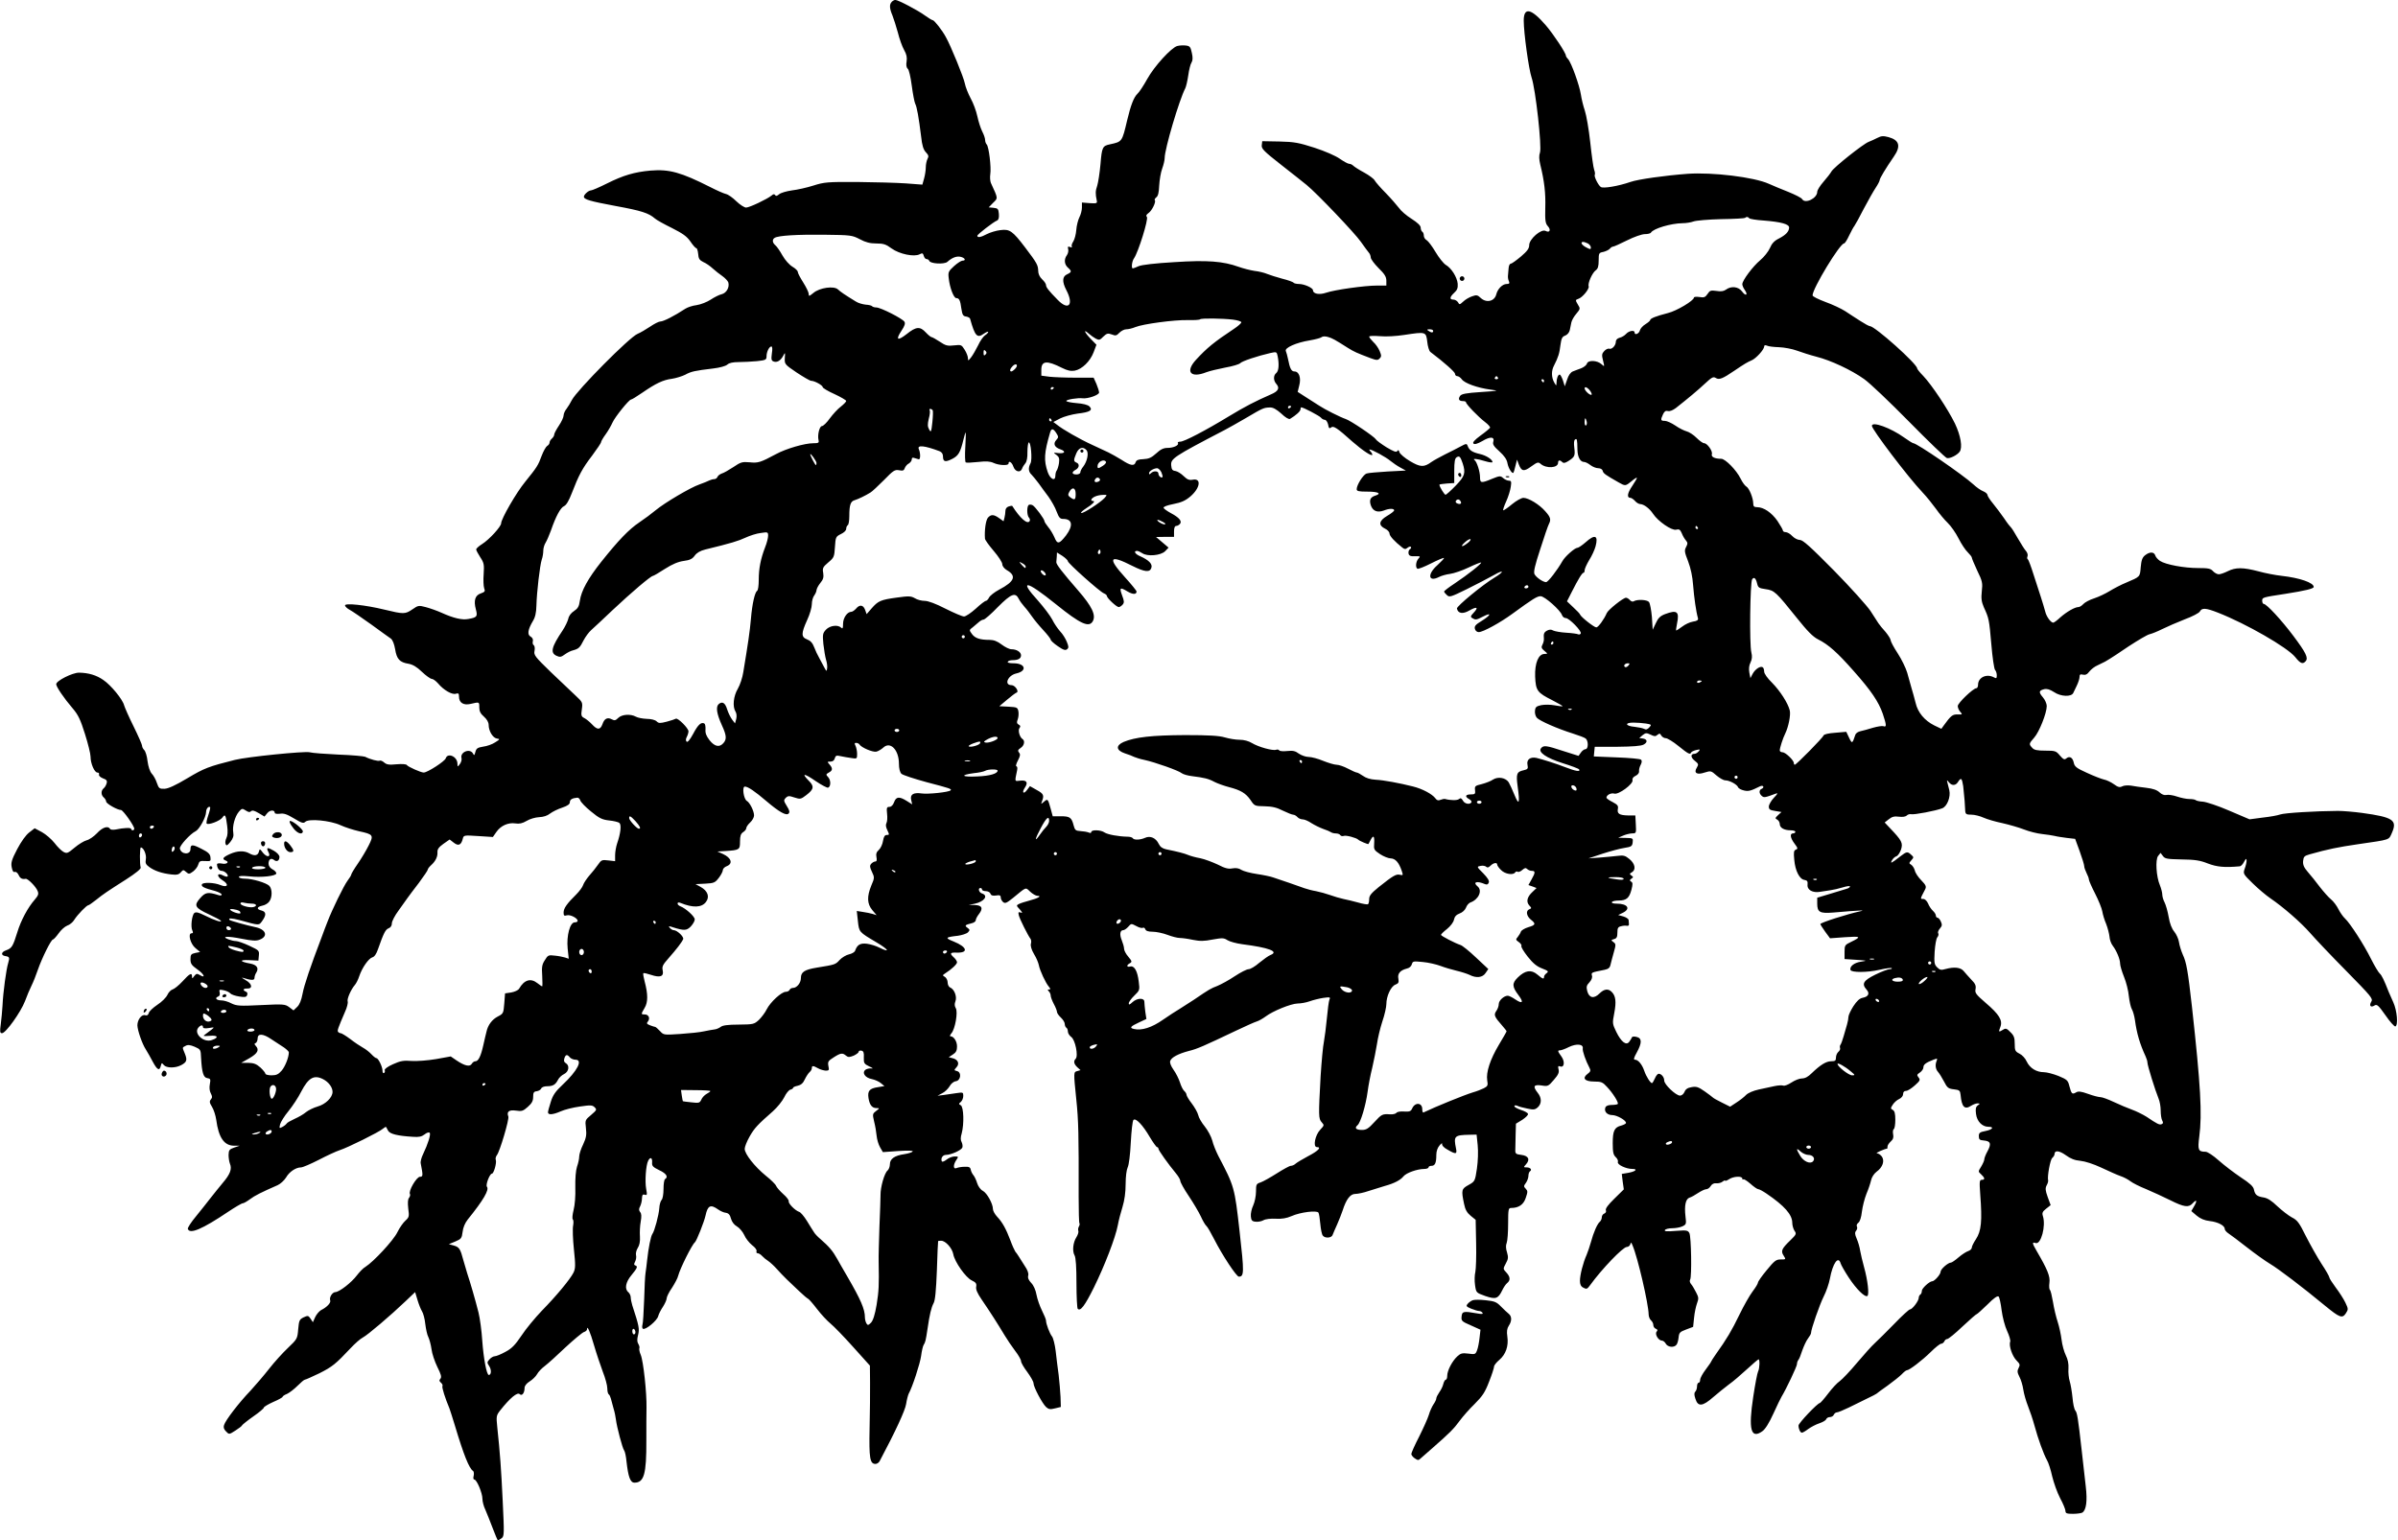 <?xml version="1.0" standalone="no"?>
<!DOCTYPE svg PUBLIC "-//W3C//DTD SVG 20010904//EN"
 "http://www.w3.org/TR/2001/REC-SVG-20010904/DTD/svg10.dtd">
<svg version="1.0" xmlns="http://www.w3.org/2000/svg"
 width="1536pt" height="987pt" viewBox="0 0 1536 987"
 preserveAspectRatio="xMidYMid meet">
<g transform="translate(0,987) scale(0.1,-0.1)"
fill="#000000" stroke="none">
<path d="M5712 9858 c-16 -16 -15 -41 4 -86 8 -20 24 -70 35 -110 10 -41 28
-91 40 -112 16 -28 20 -48 16 -74 -4 -22 -1 -39 7 -46 8 -5 19 -54 26 -108 7
-53 17 -105 22 -116 11 -20 23 -89 38 -210 6 -58 15 -85 30 -101 18 -19 20
-27 11 -43 -6 -12 -11 -36 -11 -54 0 -18 -5 -51 -11 -72 l-11 -39 -106 8 c-59
4 -199 8 -312 9 -189 1 -211 -1 -280 -23 -41 -13 -103 -27 -138 -31 -35 -5
-72 -16 -82 -25 -13 -11 -20 -13 -25 -5 -5 8 -12 7 -23 -3 -28 -23 -142 -77
-163 -77 -11 0 -39 18 -62 40 -23 23 -53 44 -67 47 -14 3 -59 23 -100 44 -188
95 -263 116 -383 106 -103 -9 -176 -31 -278 -82 -50 -25 -96 -45 -104 -45 -15
0 -45 -27 -45 -40 0 -18 38 -29 204 -60 164 -30 211 -45 251 -80 11 -10 60
-37 109 -61 69 -35 95 -53 118 -86 16 -24 33 -43 38 -43 5 0 10 -17 12 -37 2
-31 9 -40 33 -52 17 -7 44 -26 60 -41 17 -15 44 -37 62 -49 17 -12 34 -30 38
-40 9 -31 -11 -68 -42 -76 -15 -3 -47 -19 -71 -35 -23 -15 -63 -31 -90 -35
-26 -3 -58 -14 -72 -23 -70 -46 -140 -82 -161 -82 -9 0 -39 -15 -65 -33 -27
-18 -63 -39 -80 -46 -51 -20 -388 -361 -421 -424 -9 -18 -24 -43 -34 -56 -11
-13 -19 -33 -19 -43 0 -11 -13 -40 -30 -65 -16 -24 -30 -50 -30 -57 0 -8 -7
-19 -15 -26 -8 -7 -15 -18 -15 -26 0 -7 -7 -17 -15 -21 -8 -5 -24 -33 -35 -62
-23 -63 -30 -74 -106 -168 -57 -69 -154 -238 -154 -266 0 -21 -77 -105 -122
-133 -21 -13 -38 -29 -38 -34 0 -6 12 -28 26 -50 24 -36 26 -47 22 -108 -3
-37 -1 -78 3 -90 8 -20 5 -25 -21 -34 -37 -12 -47 -46 -32 -102 12 -46 8 -52
-48 -62 -39 -8 -95 5 -172 40 -29 13 -74 29 -101 36 -45 12 -49 11 -85 -14
-47 -32 -56 -32 -180 -2 -123 30 -252 43 -252 27 0 -7 14 -20 31 -29 17 -9 79
-52 138 -94 58 -42 114 -83 125 -90 11 -9 21 -34 27 -68 10 -63 29 -84 86 -93
27 -5 53 -20 86 -52 26 -25 55 -45 63 -45 8 0 26 -13 40 -29 36 -43 90 -74
114 -66 16 5 20 2 20 -18 0 -40 29 -58 75 -47 56 13 55 14 55 -23 0 -24 8 -40
30 -59 19 -17 30 -36 30 -53 0 -39 27 -83 52 -87 22 -3 21 -5 -11 -25 -18 -12
-52 -24 -76 -27 -36 -6 -44 -11 -50 -34 -6 -23 -8 -25 -16 -9 -20 34 -83 8
-73 -30 3 -10 -2 -27 -10 -38 -15 -20 -15 -20 -16 2 0 45 -62 73 -75 34 -6
-19 -117 -91 -141 -91 -18 0 -101 37 -108 48 -3 6 -31 8 -66 5 -49 -5 -64 -2
-80 12 -10 9 -23 14 -28 11 -9 -5 -60 8 -93 25 -10 4 -86 11 -170 14 -85 4
-168 10 -186 15 -32 8 -400 -29 -479 -49 -167 -42 -196 -53 -303 -117 -77 -46
-123 -67 -147 -68 -32 -1 -37 2 -49 37 -7 22 -22 49 -33 60 -12 14 -22 44 -27
80 -3 31 -13 63 -21 71 -8 8 -14 20 -14 28 0 7 -24 62 -54 123 -30 60 -57 122
-61 136 -9 37 -84 129 -133 162 -44 31 -95 46 -156 47 -42 0 -146 -52 -146
-74 0 -16 49 -89 104 -153 37 -43 51 -73 80 -165 20 -63 36 -128 36 -146 0
-44 25 -102 44 -102 9 0 13 -6 10 -13 -2 -7 8 -17 25 -24 23 -8 29 -15 24 -32
-3 -11 -11 -26 -19 -32 -18 -15 -18 -43 1 -59 8 -7 15 -19 15 -26 0 -13 72
-54 95 -54 13 0 85 -102 85 -120 0 -5 -4 -10 -10 -10 -5 0 -10 4 -10 9 0 9
-48 7 -99 -4 -17 -3 -32 -2 -36 4 -13 22 -49 10 -84 -28 -20 -21 -49 -41 -66
-45 -16 -4 -51 -25 -77 -47 -44 -37 -50 -39 -72 -27 -13 7 -39 33 -57 57 -19
24 -55 55 -80 69 l-47 25 -35 -27 c-22 -17 -51 -58 -77 -107 -35 -67 -41 -87
-35 -116 4 -23 11 -33 19 -30 8 3 18 -5 25 -19 10 -22 22 -29 45 -25 14 3 67
-51 77 -78 8 -19 4 -29 -19 -56 -43 -49 -88 -132 -111 -208 -28 -90 -35 -103
-72 -116 -32 -11 -35 -32 -5 -37 27 -4 29 -9 18 -46 -12 -39 -32 -184 -36
-272 -2 -34 -7 -87 -11 -118 -7 -50 -5 -58 8 -58 24 0 120 135 147 205 12 33
31 78 42 100 11 22 29 67 40 100 26 75 85 195 97 195 4 0 21 18 36 39 15 22
40 44 55 50 16 5 37 22 46 38 20 32 79 93 90 93 4 0 25 15 48 33 50 40 71 54
195 133 59 38 95 67 92 75 -7 25 -6 129 1 129 18 0 38 -48 32 -76 -4 -24 -1
-33 23 -50 33 -24 80 -40 141 -47 35 -4 47 -1 60 14 15 17 17 17 34 2 17 -15
20 -15 46 4 14 11 29 31 32 44 6 21 12 24 44 22 35 -2 37 -1 34 24 -2 21 -15
33 -57 54 -58 30 -71 30 -71 -2 0 -38 -60 -35 -68 4 -4 17 67 95 101 111 24
12 66 89 67 123 0 21 16 40 26 31 2 -3 -3 -26 -12 -52 -9 -26 -14 -50 -10 -53
11 -11 85 17 100 38 18 26 22 18 31 -52 5 -37 3 -64 -5 -79 -6 -12 -9 -29 -5
-38 5 -13 10 -11 30 13 18 23 23 38 19 61 -7 39 10 102 36 133 19 22 22 22 44
8 16 -11 26 -13 34 -5 8 8 22 4 49 -12 l37 -22 18 22 c17 21 48 22 48 1 0 -5
15 -7 33 -5 25 4 45 -3 90 -30 49 -30 61 -33 72 -22 22 22 159 9 225 -21 30
-14 84 -31 119 -39 93 -20 96 -25 62 -92 -16 -32 -47 -84 -70 -117 -23 -33
-41 -64 -41 -68 0 -5 -11 -23 -24 -40 -24 -32 -100 -188 -128 -262 -9 -22 -25
-65 -36 -95 -74 -194 -114 -312 -124 -367 -8 -42 -19 -70 -35 -85 l-23 -22
-28 21 c-26 19 -36 20 -180 13 -138 -7 -157 -5 -190 11 -20 11 -49 19 -64 19
-31 0 -45 15 -22 24 11 4 14 13 11 27 -5 18 -2 20 26 14 18 -4 37 -13 42 -20
6 -7 31 -16 57 -20 37 -6 46 -4 51 9 4 10 1 19 -8 22 -22 9 -18 21 7 20 39 -2
33 31 -9 54 -21 12 -29 18 -18 15 55 -17 75 -18 75 -1 0 9 5 25 12 35 17 28 3
49 -39 57 -68 12 -73 25 -8 22 l60 -3 3 33 c3 31 1 33 -61 62 -36 17 -74 30
-85 30 -12 0 -33 5 -49 11 -50 20 -5 22 85 4 67 -13 93 -15 115 -6 57 22 41
67 -30 81 -53 11 -156 40 -162 45 -13 14 12 13 65 -1 128 -35 122 -35 144 -4
27 38 25 58 -5 66 -34 8 -31 23 5 31 17 3 37 15 45 27 20 27 19 80 0 100 -21
20 -108 46 -157 46 -21 0 -38 5 -38 11 0 7 21 8 65 4 80 -9 175 2 175 19 0 7
-11 19 -25 26 -15 8 -25 22 -25 36 0 28 16 39 35 24 18 -15 35 -5 35 20 0 10
-15 27 -36 39 -41 24 -51 22 -35 -8 18 -33 -8 -37 -34 -6 -21 28 -22 28 -27 7
-7 -25 -29 -28 -61 -10 -33 19 -77 17 -124 -4 -46 -21 -53 -32 -27 -42 26 -10
5 -26 -26 -19 -18 3 -30 1 -30 -5 0 -23 13 -42 30 -42 19 0 47 -27 37 -36 -3
-3 -15 0 -27 6 -41 22 -45 -5 -5 -30 44 -27 34 -50 -13 -31 -40 17 -114 19
-119 4 -5 -14 16 -24 85 -42 23 -7 42 -17 42 -23 0 -6 -9 -8 -22 -3 -66 21
-83 18 -116 -20 -42 -47 -34 -62 57 -104 39 -18 73 -36 76 -41 8 -13 -44 4
-103 34 -40 20 -57 24 -67 16 -16 -13 -25 -89 -13 -112 6 -13 5 -18 -5 -18
-25 0 -8 -68 25 -95 l30 -25 -31 -6 c-27 -6 -31 -11 -31 -40 0 -29 7 -39 45
-66 43 -30 55 -60 14 -35 -17 10 -22 9 -35 -7 -12 -17 -14 -18 -14 -3 0 27
-15 20 -61 -31 -24 -26 -53 -49 -64 -52 -11 -3 -26 -19 -33 -35 -8 -17 -36
-45 -64 -63 -28 -19 -53 -42 -55 -53 -4 -13 -11 -18 -23 -14 -23 7 -50 -29
-50 -65 1 -33 31 -120 55 -156 10 -16 30 -51 44 -78 28 -52 43 -60 51 -25 5
20 7 20 19 5 17 -20 73 -21 111 -1 36 19 41 32 24 74 -17 42 -18 38 5 50 14 8
29 6 58 -6 38 -17 39 -18 41 -72 5 -93 15 -126 40 -129 20 -3 22 -7 16 -39 -4
-21 -2 -44 6 -58 10 -20 11 -27 1 -39 -11 -13 -9 -22 7 -48 11 -18 23 -55 27
-83 15 -113 50 -165 113 -166 l37 0 -35 -12 c-31 -11 -35 -16 -36 -47 0 -19 4
-45 9 -57 14 -33 1 -67 -46 -122 -23 -28 -59 -72 -79 -98 -20 -26 -62 -79 -93
-117 -31 -37 -54 -73 -52 -80 12 -36 91 -3 259 110 45 30 86 54 93 54 6 0 27
12 46 26 30 23 72 44 177 90 18 8 42 30 54 49 21 37 63 65 96 65 11 0 62 22
113 48 52 27 112 55 134 62 51 16 255 117 278 138 9 8 18 13 20 11 1 -2 7 -13
13 -24 12 -21 60 -33 159 -39 38 -3 56 1 74 15 13 11 28 16 33 11 9 -9 -10
-70 -42 -137 -11 -22 -18 -49 -15 -60 15 -77 15 -85 -5 -85 -22 0 -76 -93 -64
-111 3 -5 0 -16 -6 -24 -8 -9 -9 -32 -5 -69 7 -50 5 -56 -18 -77 -14 -12 -38
-46 -52 -75 -26 -53 -152 -188 -204 -221 -15 -8 -39 -34 -56 -56 -34 -45 -111
-105 -137 -106 -20 -1 -40 -34 -33 -53 6 -15 -21 -44 -58 -62 -12 -7 -29 -26
-38 -45 l-15 -33 -15 23 c-14 20 -17 21 -45 8 -26 -13 -29 -20 -34 -76 -5 -60
-6 -63 -66 -120 -34 -32 -88 -92 -120 -133 -32 -41 -86 -104 -119 -140 -74
-77 -161 -190 -170 -221 -5 -15 -1 -27 13 -41 19 -20 20 -20 60 6 22 14 42 29
43 34 2 4 34 30 71 56 38 26 68 52 68 57 0 5 27 21 60 36 33 14 60 29 60 33 0
4 13 13 29 19 15 7 45 30 67 52 21 21 42 39 47 39 5 0 47 19 93 41 83 42 104
59 199 160 28 30 63 61 79 69 31 16 180 143 273 232 l62 59 15 -50 c8 -27 21
-60 29 -73 8 -12 18 -49 21 -81 4 -32 12 -71 20 -85 7 -15 16 -49 20 -77 3
-27 20 -78 37 -113 24 -48 29 -65 20 -76 -9 -10 -8 -16 4 -26 8 -7 12 -16 9
-21 -5 -8 17 -77 45 -144 4 -11 20 -60 35 -110 56 -187 91 -274 116 -290 5 -3
7 -17 4 -31 -4 -14 -2 -24 4 -24 16 0 52 -87 52 -123 0 -17 8 -49 19 -71 10
-23 31 -76 47 -118 16 -43 31 -78 34 -78 3 1 13 7 23 14 17 13 17 27 7 237
-10 211 -17 304 -35 476 -7 68 -6 74 18 105 64 81 111 120 126 105 14 -14 31
7 31 40 0 13 12 29 33 42 18 11 39 32 47 46 7 14 30 38 49 52 20 15 80 69 133
120 54 50 107 94 118 98 11 3 20 11 20 18 0 29 20 -16 45 -103 15 -52 41 -128
56 -169 16 -40 29 -88 29 -107 0 -18 4 -35 9 -38 5 -3 11 -16 14 -28 3 -13 11
-41 17 -63 7 -22 13 -53 15 -70 6 -49 42 -184 52 -197 6 -7 13 -40 16 -73 11
-98 24 -135 51 -135 61 0 77 54 76 270 0 80 0 174 1 210 2 94 -20 299 -37 339
-8 18 -11 37 -9 42 3 4 0 17 -6 27 -9 14 -9 30 -2 58 10 39 6 59 -37 190 -5
17 -10 40 -10 51 0 11 -7 26 -15 33 -26 21 -18 65 20 110 37 45 42 56 24 62
-9 3 -9 9 -1 24 6 12 9 30 6 41 -3 12 2 33 11 47 11 17 16 41 14 73 -2 26 0
69 5 96 6 33 5 52 -4 61 -8 11 -9 20 0 36 6 12 12 35 12 51 1 23 5 28 18 24
15 -5 16 -1 9 37 -9 47 -2 153 13 181 13 26 27 20 25 -11 -2 -23 5 -30 46 -50
45 -21 59 -43 37 -57 -6 -3 -10 -32 -10 -64 0 -31 -5 -62 -12 -69 -7 -7 -14
-31 -15 -53 -3 -45 -31 -148 -44 -165 -10 -12 -26 -92 -34 -169 -3 -27 -7 -63
-10 -80 -3 -16 -7 -94 -9 -172 -3 -78 -7 -151 -11 -162 -3 -10 -2 -22 3 -25
16 -10 91 52 98 81 4 15 18 42 31 61 12 19 23 43 23 52 0 10 15 41 34 68 18
28 37 63 40 78 12 46 88 199 107 214 11 9 60 133 68 171 14 65 32 74 80 40 14
-10 37 -21 51 -22 17 -3 26 -13 32 -37 6 -21 20 -40 38 -50 16 -9 37 -34 47
-55 9 -22 32 -50 50 -65 19 -14 32 -31 29 -39 -3 -7 0 -13 7 -13 7 0 20 -8 28
-17 9 -10 27 -25 40 -33 12 -8 37 -31 54 -50 16 -19 46 -49 65 -68 19 -18 55
-52 80 -76 25 -24 50 -45 55 -47 6 -2 32 -32 58 -66 27 -35 66 -77 87 -94 21
-17 87 -85 145 -150 l107 -119 1 -108 c1 -59 -1 -190 -3 -292 -4 -194 2 -230
38 -230 9 0 22 8 27 19 100 188 163 324 169 365 4 27 12 56 16 65 25 45 73
193 80 243 4 31 11 62 16 70 11 17 14 29 25 103 13 91 24 137 39 165 10 17 16
82 21 210 3 102 7 186 8 188 0 1 9 2 20 2 27 0 70 -47 77 -86 9 -50 80 -150
118 -168 27 -13 32 -20 29 -40 -4 -17 7 -42 35 -83 60 -88 98 -148 147 -229
16 -27 46 -71 67 -99 21 -27 38 -57 38 -66 0 -10 18 -41 40 -70 22 -30 40 -62
40 -72 0 -24 56 -130 81 -153 16 -14 26 -16 57 -8 l37 9 -2 65 c-2 36 -7 99
-12 140 -6 41 -14 110 -19 153 -5 42 -16 84 -23 93 -15 18 -39 81 -39 103 0 7
-12 36 -26 64 -14 28 -30 74 -35 101 -5 30 -19 61 -34 76 -16 17 -23 32 -19
47 4 13 -4 36 -23 63 -15 24 -33 51 -38 60 -6 10 -16 24 -22 31 -5 8 -20 40
-31 71 -28 74 -51 116 -85 152 -15 16 -27 38 -27 49 0 34 -38 103 -65 117 -14
7 -30 29 -36 49 -6 20 -17 43 -24 51 -7 8 -15 24 -17 35 -3 16 -11 20 -38 19
-19 0 -43 -4 -52 -8 -23 -11 -24 20 -2 52 14 21 14 22 -11 22 -15 0 -39 -9
-53 -21 -16 -12 -28 -16 -30 -9 -7 20 7 40 27 40 32 0 99 30 105 47 3 8 1 23
-4 34 -8 13 -8 31 0 57 16 60 13 169 -6 180 -14 8 -14 10 0 21 9 8 16 25 16
39 0 23 -2 24 -42 18 -24 -3 -61 -9 -83 -12 l-40 -5 30 16 c17 8 37 28 47 44
9 17 26 31 40 33 32 4 39 57 8 65 -20 5 -20 6 -3 25 21 23 9 50 -27 58 l-23 6
26 17 c21 13 27 26 27 52 0 33 -21 65 -42 65 -6 0 -3 8 6 19 24 27 43 137 28
161 -8 14 -9 27 -2 45 11 30 -8 78 -35 88 -8 4 -15 18 -15 31 0 14 -8 30 -17
36 -17 10 -17 11 1 23 41 26 76 59 76 71 0 7 -9 21 -20 31 -29 26 -25 33 19
31 76 -2 66 36 -20 71 -58 23 -55 28 26 37 27 4 56 13 65 22 13 14 13 17 -3
29 -20 14 -16 19 26 29 15 3 27 12 27 20 0 7 9 25 21 40 28 36 19 56 -28 57
l-38 1 37 7 c62 13 91 52 48 66 -20 6 -28 35 -10 35 6 0 10 -4 10 -10 0 -5 11
-10 24 -10 13 0 27 -7 30 -16 4 -12 15 -15 36 -12 23 4 30 1 30 -13 0 -9 7
-22 15 -29 13 -11 23 -6 63 26 89 73 79 70 110 41 16 -15 37 -27 47 -27 31 0
4 -16 -50 -30 -27 -7 -58 -17 -68 -22 -18 -9 -18 -11 5 -35 18 -21 19 -25 5
-20 -14 5 -16 2 -11 -19 7 -26 58 -128 75 -150 4 -5 6 -20 2 -32 -3 -13 4 -38
20 -65 15 -24 28 -56 31 -71 6 -34 44 -115 64 -138 12 -15 12 -18 2 -18 -11 0
-11 -3 -2 -12 7 -7 12 -19 12 -28 0 -8 9 -32 20 -53 11 -20 20 -43 20 -50 0
-8 11 -24 25 -37 14 -13 25 -31 25 -41 0 -10 5 -21 10 -24 6 -3 10 -15 10 -25
0 -10 10 -26 21 -34 26 -17 47 -122 29 -140 -15 -15 -12 -33 10 -54 l21 -19
-21 -6 c-24 -6 -24 -6 -6 -183 14 -131 16 -228 15 -622 0 -89 2 -166 5 -170 3
-4 1 -14 -4 -22 -4 -7 -6 -19 -3 -27 3 -7 -3 -25 -12 -40 -22 -33 -28 -90 -12
-117 8 -14 12 -77 12 -178 0 -86 4 -160 8 -164 17 -18 45 18 104 137 68 138
138 319 153 399 5 29 19 82 30 117 13 43 20 93 20 147 0 48 6 91 13 106 8 16
16 80 20 160 4 73 11 138 17 144 15 15 60 -33 105 -110 21 -35 42 -64 46 -64
5 0 9 -5 9 -10 0 -11 64 -100 112 -158 15 -18 28 -40 28 -48 0 -9 24 -53 54
-97 30 -45 65 -104 78 -132 12 -27 28 -54 35 -60 7 -5 29 -44 50 -85 53 -104
143 -240 158 -240 34 0 35 24 5 289 -32 284 -33 288 -137 486 -14 28 -32 71
-38 97 -7 26 -29 66 -48 90 -20 24 -39 57 -42 73 -4 17 -23 50 -41 74 -19 24
-34 50 -34 56 0 7 -7 18 -15 25 -8 7 -20 31 -27 54 -7 22 -25 59 -41 81 -18
26 -26 47 -21 58 8 22 51 45 119 63 54 13 96 32 300 129 61 29 121 56 135 60
14 4 39 19 57 32 46 35 162 82 204 83 20 0 55 6 77 14 22 8 62 18 88 22 44 6
47 5 39 -12 -4 -11 -11 -64 -16 -119 -5 -55 -14 -122 -19 -150 -6 -27 -15
-126 -21 -220 -14 -255 -14 -273 7 -296 17 -19 16 -20 -9 -47 -33 -34 -49
-112 -22 -112 32 0 8 -25 -56 -58 -35 -19 -71 -40 -80 -48 -8 -8 -22 -14 -31
-14 -8 0 -48 -22 -89 -48 -41 -26 -87 -52 -104 -58 -28 -9 -30 -13 -30 -59 0
-28 -8 -67 -18 -89 -10 -21 -17 -52 -15 -70 2 -25 8 -32 30 -34 15 -2 37 2 50
9 13 8 47 12 80 10 39 -2 69 3 101 17 56 25 162 38 172 22 4 -6 9 -39 12 -73
3 -34 10 -68 16 -74 14 -19 57 -16 63 5 4 9 16 40 29 67 12 28 28 67 35 89 23
72 49 106 81 106 16 0 55 8 86 19 32 10 78 24 103 32 62 17 101 38 120 62 18
22 88 47 133 47 15 0 27 5 27 10 0 6 9 10 19 10 23 0 31 19 31 70 0 24 8 46
21 61 11 13 18 17 16 9 -2 -9 11 -24 36 -37 53 -31 61 -29 53 9 -16 79 -10 85
85 87 l47 1 7 -68 c4 -40 2 -102 -5 -150 -12 -81 -13 -82 -54 -105 -45 -25
-47 -32 -28 -122 7 -36 19 -56 42 -75 l32 -26 3 -150 c2 -82 -1 -165 -5 -184
-5 -19 -6 -57 -2 -84 7 -49 7 -49 65 -70 67 -23 83 -18 109 36 9 19 23 40 32
47 22 18 20 40 -6 68 -21 23 -21 23 -3 57 16 29 17 40 8 71 -8 24 -9 46 -2 62
5 13 9 69 9 124 0 90 2 99 19 99 48 0 80 21 94 65 13 38 13 44 0 58 -14 14
-14 18 1 38 9 13 16 33 16 46 0 12 5 25 10 28 15 10 2 25 -22 25 -20 0 -20 1
-4 19 28 31 17 55 -29 61 -36 4 -40 8 -39 33 0 15 1 58 2 97 l2 70 41 25 c22
15 39 31 36 38 -2 7 -22 18 -45 25 -23 8 -42 18 -42 24 0 6 7 7 18 3 9 -5 38
-13 64 -18 41 -9 50 -8 68 8 25 23 26 60 0 92 -33 42 -27 55 23 48 42 -7 45
-5 80 36 29 33 35 48 30 67 -5 20 -3 24 10 19 27 -10 32 31 8 64 -24 33 -26
39 -8 39 7 0 33 9 56 21 50 24 94 19 89 -9 -3 -16 19 -79 44 -126 8 -15 6 -23
-12 -36 -38 -28 -20 -50 41 -50 45 0 55 -4 82 -34 38 -40 77 -102 69 -110 -3
-3 -20 -6 -39 -6 -22 0 -36 -6 -40 -16 -10 -26 11 -49 45 -49 30 -1 87 -33 87
-50 0 -5 -13 -12 -30 -17 -44 -11 -55 -33 -55 -113 0 -58 4 -75 19 -89 11 -10
17 -24 14 -32 -6 -16 52 -44 92 -44 39 0 21 -17 -26 -25 l-41 -7 6 -50 7 -49
-60 -59 c-40 -39 -59 -64 -55 -75 4 -8 -1 -17 -10 -21 -9 -3 -16 -14 -16 -24
0 -10 -6 -23 -13 -29 -16 -13 -40 -68 -57 -131 -7 -25 -19 -61 -27 -80 -23
-51 -43 -130 -43 -167 0 -23 6 -36 22 -44 20 -11 25 -9 43 16 76 105 211 245
235 245 10 0 20 8 23 18 3 14 6 12 14 -8 33 -76 102 -375 103 -441 0 -15 7
-32 15 -39 8 -7 15 -20 15 -30 0 -10 7 -21 16 -24 12 -5 13 -10 5 -19 -13 -16
12 -57 34 -57 8 0 19 -9 25 -20 12 -22 52 -27 68 -7 6 6 12 28 14 47 3 31 8
36 48 51 l45 17 6 58 c3 33 12 74 19 93 11 30 11 38 -6 70 -10 20 -24 44 -32
53 -8 9 -11 22 -6 29 11 18 7 275 -5 298 -10 18 -18 19 -87 14 -57 -5 -75 -3
-70 5 4 7 25 12 46 12 22 0 51 5 66 12 25 12 26 15 20 64 -8 69 1 112 26 120
11 3 36 17 55 30 20 13 43 24 52 24 9 0 22 9 29 21 8 13 21 19 36 17 13 -1 31
3 40 11 9 7 16 10 16 6 0 -4 11 0 25 9 28 19 85 22 85 4 0 -6 3 -8 6 -5 4 4
24 -9 46 -28 21 -19 44 -35 51 -35 6 0 30 -13 52 -28 116 -79 165 -135 165
-188 0 -16 7 -39 14 -50 14 -19 12 -24 -25 -60 -57 -55 -64 -70 -44 -100 15
-24 15 -24 -19 -24 -30 0 -40 -8 -90 -69 -31 -37 -56 -73 -56 -80 0 -6 -15
-31 -34 -56 -19 -25 -57 -92 -85 -150 -48 -99 -80 -154 -151 -253 -16 -23 -30
-45 -30 -47 0 -3 -16 -25 -35 -51 -19 -25 -35 -54 -35 -65 0 -10 -4 -19 -10
-19 -5 0 -10 -10 -10 -23 0 -13 -5 -28 -11 -34 -8 -8 -8 -21 1 -47 16 -51 46
-48 114 12 30 26 75 62 100 81 26 18 77 62 115 97 38 35 72 64 75 64 9 0 7
-59 -3 -78 -5 -9 -19 -82 -31 -162 -32 -210 -15 -273 58 -221 18 12 44 53 71
113 23 51 47 100 52 108 30 49 99 195 99 209 0 9 4 21 9 27 5 5 16 32 25 61
10 28 26 63 37 77 10 13 19 29 19 34 0 25 55 182 81 234 16 31 34 83 40 115
18 98 54 150 69 97 3 -10 26 -51 51 -89 49 -75 104 -129 120 -119 13 8 2 102
-21 184 -10 36 -21 83 -25 105 -3 22 -13 57 -22 77 -13 30 -13 41 -4 52 7 8 9
21 5 27 -4 7 0 17 9 24 10 7 19 34 23 71 4 32 17 84 29 114 13 30 26 70 30 88
4 19 19 42 35 54 39 28 53 69 34 97 -9 12 -23 21 -32 21 -13 1 50 29 66 30 1
0 2 6 2 13 0 8 9 22 21 33 15 13 19 26 15 46 -3 15 -1 30 4 33 6 3 10 30 10
60 0 39 -4 56 -16 63 -15 8 -15 11 0 34 9 14 27 30 41 36 15 7 25 20 25 32 0
13 7 20 19 20 10 0 35 16 56 35 34 30 36 36 24 51 -12 15 -11 19 9 32 12 8 22
23 22 33 0 18 16 30 65 49 24 9 26 8 20 -7 -11 -26 -8 -53 9 -72 8 -9 25 -36
38 -61 20 -40 28 -46 63 -50 36 -4 40 -8 43 -35 7 -78 26 -98 68 -70 13 8 31
15 41 15 17 -1 17 -2 1 -13 -13 -10 -15 -23 -11 -55 6 -48 40 -82 79 -82 40 0
27 -18 -18 -27 -37 -7 -43 -12 -43 -33 0 -21 5 -26 33 -28 43 -4 48 -21 23
-68 -12 -21 -21 -45 -21 -53 0 -7 -9 -28 -20 -46 -20 -32 -20 -32 0 -50 24
-22 26 -35 4 -35 -15 0 -16 -11 -10 -93 13 -172 7 -235 -28 -288 -14 -21 -26
-45 -26 -53 0 -8 -10 -18 -22 -22 -13 -4 -41 -22 -62 -40 -22 -19 -44 -34 -49
-34 -19 0 -67 -42 -67 -59 0 -17 -39 -61 -54 -61 -17 0 -66 -45 -66 -61 0 -10
-4 -21 -10 -24 -5 -3 -10 -13 -10 -21 0 -20 -41 -74 -56 -74 -6 0 -52 -42
-101 -93 -49 -50 -105 -106 -124 -123 -19 -17 -70 -74 -114 -126 -44 -53 -94
-105 -110 -117 -17 -11 -51 -48 -75 -80 -25 -33 -49 -60 -53 -61 -15 0 -137
-129 -137 -144 0 -22 11 -46 22 -46 5 0 24 11 41 24 18 13 49 29 70 36 21 7
41 18 44 26 3 8 14 14 24 14 11 0 22 7 25 15 4 8 12 15 19 15 8 0 42 14 77 31
35 17 88 43 118 58 30 14 57 28 60 31 3 3 35 27 71 52 36 26 76 58 90 72 13
14 28 26 33 26 16 0 98 63 153 117 29 29 59 53 67 53 7 0 16 7 20 15 3 8 11
15 18 15 8 0 52 36 98 80 47 44 88 80 92 80 3 0 34 28 68 61 41 42 65 58 72
51 5 -5 14 -45 19 -88 6 -45 21 -102 35 -132 14 -30 23 -61 20 -69 -10 -25 13
-93 41 -121 22 -22 23 -28 13 -47 -10 -19 -9 -29 5 -57 10 -18 21 -55 25 -83
4 -27 18 -75 30 -105 12 -30 31 -86 41 -123 24 -89 59 -184 80 -222 10 -16 25
-64 34 -105 10 -41 32 -104 51 -140 19 -35 34 -72 34 -82 0 -15 9 -18 48 -18
26 0 53 4 60 8 25 16 33 74 22 167 -6 50 -17 153 -26 230 -24 214 -29 242 -41
257 -7 8 -15 45 -18 83 -4 39 -12 86 -18 105 -6 19 -10 56 -8 81 2 31 -4 59
-17 85 -11 22 -23 66 -27 99 -4 33 -15 85 -25 115 -10 30 -24 88 -30 127 -7
40 -15 75 -20 78 -4 3 -6 23 -3 45 6 41 -12 85 -82 205 -29 50 -30 58 -6 50
34 -11 67 110 46 174 -6 19 -2 28 21 46 l29 23 -19 52 c-15 42 -16 56 -7 74 7
12 11 26 10 32 -7 23 13 133 26 144 8 7 15 18 15 25 0 26 30 23 72 -7 30 -22
57 -33 93 -36 30 -3 84 -20 135 -44 47 -22 102 -47 123 -54 21 -7 49 -22 63
-33 14 -11 59 -34 102 -51 42 -18 112 -50 154 -71 88 -44 117 -48 143 -19 26
28 30 17 9 -19 l-18 -31 34 -29 c24 -20 50 -31 84 -35 53 -6 96 -29 96 -50 0
-8 11 -21 25 -30 14 -9 67 -49 118 -89 51 -40 117 -87 147 -105 54 -32 208
-149 352 -268 94 -77 111 -84 134 -49 16 25 16 28 -3 68 -11 23 -39 67 -62 97
-22 30 -41 59 -41 65 0 6 -22 45 -50 87 -27 42 -72 122 -100 177 -43 87 -55
103 -91 121 -22 12 -63 44 -92 71 -36 35 -63 52 -87 56 -44 7 -56 17 -63 51
-4 20 -26 40 -84 78 -43 29 -106 77 -141 108 -36 32 -72 56 -85 56 -47 0 -51
12 -40 97 19 145 9 326 -47 833 -26 230 -35 283 -59 334 -10 23 -21 58 -24 79
-3 21 -17 51 -30 67 -16 19 -29 52 -36 94 -6 35 -18 77 -26 93 -8 15 -15 38
-15 51 0 12 -7 39 -15 59 -24 56 -30 164 -12 188 l16 20 15 -20 c13 -18 27
-20 120 -22 85 -1 118 -6 168 -26 58 -22 106 -27 205 -18 7 1 19 13 27 29 12
22 15 23 16 8 0 -11 -5 -34 -12 -52 -11 -32 -11 -34 53 -96 36 -35 85 -76 110
-93 85 -58 196 -155 255 -222 32 -37 136 -147 232 -244 161 -164 173 -178 161
-197 -16 -26 -4 -40 20 -25 16 10 25 2 71 -63 28 -41 57 -73 63 -71 19 7 11
101 -13 154 -12 26 -25 57 -30 68 -29 75 -45 107 -57 117 -8 7 -33 48 -55 92
-46 93 -136 232 -168 261 -12 11 -31 38 -42 60 -11 22 -32 50 -47 62 -15 12
-47 48 -72 80 -24 32 -58 75 -77 96 -25 29 -32 46 -30 70 3 28 8 33 43 43 117
33 182 46 305 64 218 32 199 25 222 76 34 79 5 98 -192 125 -52 7 -122 13
-155 13 -147 -1 -343 -13 -370 -23 -16 -6 -67 -15 -113 -20 l-83 -11 -129 55
c-71 31 -147 56 -169 58 -22 1 -43 6 -47 10 -4 4 -22 7 -40 7 -18 0 -54 7 -80
16 -26 9 -56 13 -68 10 -13 -3 -29 3 -44 17 -16 15 -42 24 -85 29 -34 4 -78
10 -98 14 -20 3 -46 1 -56 -5 -16 -8 -27 -5 -53 14 -18 13 -47 27 -64 30 -17
4 -66 23 -109 43 -67 30 -79 40 -84 65 -7 33 -27 45 -48 27 -12 -10 -19 -6
-41 19 -24 29 -30 31 -93 31 -53 0 -72 4 -84 18 -22 24 -22 26 13 66 32 36 80
157 80 202 0 14 -11 40 -25 56 -28 33 -26 43 9 52 18 4 36 -2 63 -19 42 -29
111 -32 123 -5 4 8 14 30 23 48 9 19 17 43 17 54 0 16 5 19 21 15 16 -4 28 1
42 20 11 14 34 32 51 39 17 8 39 19 49 24 9 6 23 13 30 18 8 4 62 40 121 80
60 39 120 75 135 78 14 3 51 18 81 33 30 15 95 43 143 62 49 18 93 41 98 51
13 24 37 23 116 -8 181 -71 444 -222 495 -285 33 -42 49 -47 67 -25 17 21 1
54 -80 162 -75 100 -171 204 -189 204 -5 0 -10 9 -10 20 0 22 0 22 150 45 127
20 180 33 180 44 0 27 -89 58 -205 71 -38 4 -106 17 -149 29 -99 26 -146 26
-196 1 -22 -11 -48 -20 -58 -20 -10 0 -27 9 -37 20 -15 17 -31 20 -96 20 -89
0 -208 22 -244 46 -13 9 -27 24 -30 35 -8 24 -36 24 -65 1 -18 -14 -24 -32
-28 -76 -5 -63 -3 -61 -90 -98 -35 -14 -84 -40 -110 -56 -26 -16 -70 -37 -98
-46 -29 -9 -60 -26 -69 -36 -10 -11 -24 -20 -32 -20 -23 0 -75 -30 -116 -66
-20 -19 -41 -34 -45 -34 -16 0 -44 38 -52 72 -5 18 -17 60 -28 93 -11 33 -32
100 -48 148 -15 48 -31 90 -35 93 -5 2 -6 11 -2 20 3 8 -1 22 -9 32 -9 9 -32
46 -53 82 -20 36 -40 67 -44 70 -4 3 -24 28 -43 57 -19 28 -52 71 -72 96 -20
24 -36 49 -36 56 0 6 -12 17 -27 23 -16 6 -44 26 -63 44 -69 63 -362 264 -385
264 -4 0 -30 16 -58 36 -86 62 -207 106 -207 75 0 -23 231 -328 324 -426 26
-27 64 -75 86 -105 21 -30 55 -71 75 -90 20 -19 52 -64 70 -100 18 -36 45 -76
59 -89 14 -14 26 -29 26 -34 0 -5 16 -43 35 -84 33 -67 35 -80 29 -132 -5 -45
-2 -67 13 -102 33 -72 34 -77 48 -237 7 -85 18 -159 24 -165 6 -6 11 -22 11
-34 0 -20 -3 -22 -19 -13 -47 25 -101 -1 -101 -48 0 -12 -5 -22 -11 -22 -20 0
-119 -95 -119 -114 0 -11 7 -27 16 -37 15 -17 14 -18 -17 -17 -32 1 -43 -7
-89 -71 l-15 -21 -46 22 c-62 31 -105 83 -119 144 -7 27 -18 69 -26 94 -7 25
-20 70 -28 100 -9 30 -36 86 -61 124 -25 38 -45 76 -45 84 0 8 -15 31 -32 52
-18 20 -39 45 -46 56 -6 10 -30 46 -51 79 -22 33 -126 149 -233 258 -151 153
-200 197 -219 197 -14 0 -36 11 -49 25 -13 14 -32 25 -42 25 -10 0 -18 5 -18
10 0 6 -16 33 -35 62 -37 53 -88 88 -130 88 -19 0 -25 5 -25 23 0 35 -26 99
-44 109 -9 5 -26 28 -37 51 -27 55 -98 127 -124 127 -42 0 -66 12 -60 30 6 20
-30 70 -50 70 -8 0 -30 16 -49 35 -19 19 -47 37 -63 41 -15 4 -48 20 -72 37
-24 16 -54 30 -67 30 -27 0 -29 5 -12 42 9 19 17 25 32 21 12 -3 31 5 50 19
80 63 141 114 187 157 43 40 53 46 69 36 21 -14 44 -5 120 47 65 44 82 54 110
66 28 12 79 68 80 88 0 9 6 11 18 6 9 -5 44 -9 77 -10 33 -1 85 -11 115 -22
30 -11 86 -29 125 -39 91 -23 224 -85 305 -143 36 -25 165 -148 288 -273 123
-125 232 -230 242 -233 18 -6 66 18 82 40 20 27 7 103 -30 181 -46 94 -149
248 -203 305 -22 22 -39 44 -39 48 0 29 -271 271 -303 271 -6 0 -33 15 -61 33
-28 18 -72 46 -97 63 -25 16 -82 43 -127 59 -45 17 -82 35 -82 42 0 44 175
333 202 333 5 0 19 22 32 50 13 27 28 55 34 62 6 8 33 57 60 110 28 53 62 113
76 134 14 21 26 44 26 50 0 10 36 71 91 151 46 66 35 105 -34 124 -34 9 -47 8
-72 -5 -16 -8 -41 -20 -55 -25 -34 -12 -226 -165 -239 -190 -6 -11 -29 -41
-51 -66 -22 -25 -40 -54 -40 -64 0 -42 -78 -80 -97 -47 -4 8 -44 28 -88 46
-44 17 -100 41 -125 52 -95 43 -361 75 -520 64 -147 -11 -317 -35 -366 -52
-78 -27 -177 -44 -191 -32 -18 14 -44 69 -38 78 3 5 1 19 -4 32 -5 13 -16 92
-25 176 -9 83 -25 175 -35 204 -10 29 -21 75 -25 102 -9 59 -61 204 -82 227
-8 8 -14 18 -14 22 0 17 -79 137 -129 195 -93 108 -141 118 -141 30 0 -80 32
-310 50 -364 26 -75 67 -446 54 -482 -7 -19 -6 -43 2 -77 26 -105 35 -183 32
-277 -2 -82 1 -100 16 -117 22 -24 13 -45 -14 -31 -28 15 -105 -52 -105 -91 0
-21 -12 -38 -53 -73 -30 -25 -59 -46 -65 -46 -7 0 -13 -13 -14 -30 -1 -16 -3
-38 -4 -47 -1 -10 1 -26 6 -35 6 -14 2 -18 -15 -18 -26 0 -58 -32 -66 -67 -12
-45 -64 -56 -100 -22 -20 19 -27 20 -55 10 -18 -6 -44 -21 -57 -34 -22 -20
-24 -21 -33 -4 -6 9 -19 17 -29 17 -27 0 -25 16 5 44 19 17 24 31 22 58 -4 42
-40 100 -77 121 -14 9 -43 45 -65 82 -21 36 -47 70 -57 76 -10 5 -18 18 -18
29 0 10 -4 22 -10 25 -5 3 -10 15 -10 26 0 13 -20 32 -59 57 -32 20 -68 51
-80 69 -13 17 -50 60 -84 95 -34 34 -66 71 -72 82 -5 10 -36 33 -67 50 -32 17
-63 37 -70 44 -7 7 -18 12 -26 12 -8 0 -35 15 -61 33 -27 19 -94 48 -161 70
-100 32 -129 38 -225 40 l-110 2 -3 -26 c-3 -22 14 -39 125 -126 70 -55 144
-113 163 -129 66 -54 309 -309 347 -364 21 -30 44 -61 50 -68 7 -7 13 -22 13
-32 0 -10 23 -41 50 -68 39 -38 50 -56 50 -81 l0 -31 -60 0 c-78 0 -271 -27
-326 -46 -44 -15 -84 -7 -84 16 0 15 -56 40 -89 40 -16 0 -32 4 -35 8 -3 5
-36 17 -73 26 -37 10 -81 24 -98 31 -16 7 -52 16 -80 19 -27 4 -73 16 -101 26
-100 36 -201 44 -413 30 -121 -7 -208 -17 -228 -26 -17 -8 -34 -14 -37 -14
-11 0 -6 46 8 65 27 39 94 253 82 265 -7 7 -4 14 11 25 22 15 49 72 40 82 -4
3 1 11 9 18 12 8 17 31 19 76 2 35 10 84 19 108 9 24 16 55 16 68 0 58 93 372
132 447 5 10 14 47 19 82 5 36 14 73 21 83 8 13 9 32 2 62 -8 38 -13 44 -38
47 -15 2 -40 1 -55 -3 -38 -10 -147 -129 -193 -212 -22 -40 -50 -83 -63 -95
-22 -21 -42 -71 -65 -168 -33 -140 -32 -138 -110 -155 -48 -10 -52 -18 -61
-126 -5 -57 -15 -120 -21 -139 -12 -34 -12 -53 -3 -95 4 -18 0 -20 -45 -17
l-50 4 0 -32 c0 -17 -7 -45 -16 -62 -9 -18 -18 -54 -20 -81 -2 -28 -11 -61
-19 -74 -9 -13 -13 -28 -10 -33 4 -6 -1 -7 -11 -3 -14 5 -16 2 -12 -14 3 -11
-1 -28 -8 -38 -20 -27 -17 -59 6 -80 26 -23 25 -29 -5 -43 -31 -14 -33 -47 -5
-101 50 -95 14 -135 -56 -62 -58 59 -74 80 -74 94 0 8 -11 24 -25 37 -16 15
-25 35 -25 54 -1 37 -8 50 -83 149 -82 108 -100 120 -160 112 -27 -3 -65 -15
-85 -25 -39 -21 -62 -25 -62 -11 0 9 104 89 127 98 9 4 13 18 11 42 -3 32 -6
36 -34 39 l-31 3 28 29 c32 31 33 25 -14 127 -5 12 -7 37 -4 56 7 43 -9 177
-23 191 -5 5 -10 18 -10 28 0 11 -8 35 -19 56 -10 20 -24 64 -31 97 -7 33 -26
85 -43 115 -16 30 -33 73 -37 95 -7 38 -90 241 -121 296 -24 45 -74 108 -84
109 -5 0 -28 14 -50 30 -43 32 -172 100 -190 100 -6 0 -16 -5 -23 -12z m5492
-1386 c3 -5 45 -12 93 -15 112 -9 163 -23 163 -45 -1 -26 -21 -47 -65 -70 -29
-14 -46 -32 -58 -61 -10 -23 -38 -58 -62 -78 -47 -39 -115 -130 -115 -154 0
-8 7 -25 16 -37 23 -34 6 -42 -18 -9 -23 31 -70 36 -103 11 -14 -10 -32 -13
-61 -8 -36 5 -42 3 -57 -20 -14 -21 -22 -24 -52 -19 -20 3 -35 1 -35 -4 0 -19
-110 -85 -167 -99 -74 -19 -113 -34 -113 -45 0 -4 -14 -16 -30 -26 -17 -10
-33 -28 -36 -40 -6 -22 -34 -33 -34 -13 0 17 -36 11 -54 -9 -10 -11 -28 -22
-42 -25 -15 -4 -24 -14 -24 -25 0 -25 -26 -52 -43 -45 -7 2 -21 -4 -31 -15
-16 -17 -17 -26 -8 -61 10 -41 10 -41 -9 -24 -28 26 -86 28 -94 5 -3 -11 -20
-24 -38 -31 -18 -6 -42 -16 -53 -20 -13 -5 -28 -25 -36 -52 l-15 -43 -12 38
c-7 20 -16 37 -21 37 -10 0 -20 -25 -20 -53 -1 -21 -1 -21 -15 3 -18 32 -19
75 -1 108 27 53 35 78 41 130 6 44 11 55 31 62 13 5 26 20 29 35 3 14 7 36 10
49 3 14 17 39 32 56 26 31 26 33 9 60 -16 27 -15 29 3 35 27 8 73 65 67 81 -7
19 23 86 45 102 14 10 19 25 19 63 0 47 2 50 30 55 16 4 35 13 41 20 6 8 16
14 21 14 6 0 46 18 90 40 46 23 95 40 114 40 18 0 36 4 39 10 16 26 128 59
202 60 23 0 54 5 70 11 15 6 95 13 177 15 81 1 151 5 154 8 8 9 20 7 26 -2z
m-5696 -135 c37 -20 66 -27 105 -27 45 0 62 -5 98 -32 50 -36 145 -56 180 -37
17 9 21 7 26 -10 3 -12 11 -21 18 -21 7 0 15 -5 17 -11 6 -19 96 -24 116 -7
31 28 61 39 87 32 27 -7 34 -24 10 -24 -8 0 -33 -16 -54 -35 -36 -33 -39 -39
-34 -78 6 -59 32 -127 48 -127 19 0 26 -14 33 -68 6 -39 11 -48 30 -50 13 -2
25 -9 26 -15 31 -111 45 -126 88 -95 15 10 28 16 28 11 0 -4 -9 -14 -20 -21
-11 -7 -32 -36 -45 -65 -14 -28 -34 -63 -45 -77 -18 -23 -20 -23 -20 -5 0 11
-9 35 -21 54 -20 32 -22 33 -68 28 -41 -5 -54 -2 -92 24 -24 16 -48 29 -52 29
-5 0 -22 14 -37 30 -37 40 -62 38 -123 -11 -59 -46 -72 -37 -32 23 20 30 25
46 18 57 -13 20 -152 91 -180 91 -12 0 -24 4 -27 8 -2 4 -21 9 -41 10 -19 2
-48 10 -63 20 -72 44 -98 62 -114 77 -25 25 -118 12 -158 -22 -27 -22 -30 -23
-30 -6 0 10 -16 43 -35 73 -19 30 -35 60 -35 68 0 7 -15 22 -34 33 -20 12 -47
42 -64 72 -16 29 -37 59 -46 66 -19 16 -21 37 -4 47 23 15 145 22 319 20 169
-2 177 -3 227 -29z m4663 -27 c10 -6 19 -17 19 -26 0 -13 -4 -13 -30 1 -29 15
-40 35 -19 35 6 0 19 -5 30 -10z m-2273 -488 c29 -4 53 -11 53 -17 1 -5 -21
-25 -47 -42 -128 -85 -173 -122 -243 -198 -71 -77 -35 -120 66 -80 21 8 76 21
122 30 46 8 89 21 95 28 11 13 114 47 193 65 40 9 41 8 47 -21 10 -51 7 -94
-9 -107 -20 -16 -19 -49 1 -71 22 -25 12 -46 -33 -65 -105 -46 -170 -80 -269
-140 -153 -93 -289 -164 -314 -164 -12 0 -19 -4 -15 -9 8 -14 -28 -31 -67 -31
-25 0 -44 -9 -72 -35 -31 -28 -47 -35 -82 -37 -33 -1 -45 -6 -50 -20 -8 -26
-33 -22 -89 15 -28 17 -66 39 -85 48 -19 9 -66 31 -105 49 -79 36 -189 99
-224 128 l-24 18 44 23 c24 12 75 26 112 31 79 9 99 22 75 46 -10 10 -41 18
-82 21 -36 3 -66 9 -66 14 0 9 75 21 105 17 33 -4 105 21 105 37 0 8 -8 33
-17 55 l-18 40 -115 0 c-63 0 -139 3 -167 6 l-53 7 0 37 c0 59 35 62 132 13
36 -18 57 -22 82 -18 47 9 99 60 121 118 l18 48 -36 37 c-40 41 -51 68 -14 35
12 -11 33 -26 46 -33 21 -11 27 -9 48 13 22 21 29 23 54 14 25 -10 31 -8 49
11 12 12 31 22 44 22 13 0 39 6 58 14 48 20 249 47 336 45 40 -1 75 1 79 5 8
8 140 6 211 -2z m1282 -72 c0 -13 -11 -13 -30 0 -12 8 -11 10 8 10 12 0 22 -4
22 -10z m-38 -70 c3 -29 12 -59 20 -65 90 -68 158 -129 158 -140 0 -8 6 -15
14 -15 8 0 21 -9 29 -20 17 -25 100 -55 182 -66 59 -8 58 -8 -60 -16 -93 -6
-123 -12 -132 -24 -15 -21 -8 -34 18 -34 10 0 19 -3 19 -7 0 -13 82 -97 122
-127 21 -16 35 -32 32 -37 -3 -5 -30 -28 -61 -50 -38 -28 -52 -44 -45 -51 7
-7 25 -2 57 16 51 31 80 28 70 -5 -5 -16 3 -29 39 -61 32 -29 48 -52 52 -77 6
-32 30 -69 38 -60 2 2 8 22 13 44 l10 40 12 -32 c17 -44 33 -46 80 -11 38 27
44 29 59 16 37 -32 112 -27 112 7 0 18 12 19 27 4 8 -8 19 -6 39 7 41 26 44
34 38 85 -4 30 -2 49 5 53 12 8 14 2 15 -65 1 -48 18 -79 43 -79 8 0 26 -9 40
-20 14 -11 37 -20 50 -20 15 0 27 -7 29 -18 5 -16 16 -24 102 -73 42 -24 44
-24 82 7 17 15 33 25 35 23 2 -2 -12 -26 -30 -53 -32 -47 -36 -76 -11 -76 6 0
19 -9 29 -20 9 -11 25 -20 34 -20 23 -1 59 -28 82 -63 31 -47 119 -108 147
-101 19 5 26 1 36 -22 6 -16 18 -37 27 -47 12 -14 12 -21 1 -42 -12 -22 -10
-33 13 -92 17 -45 28 -97 32 -153 6 -77 19 -170 31 -211 3 -12 -5 -18 -32 -22
-20 -3 -51 -18 -69 -32 -19 -14 -36 -25 -38 -25 -3 0 0 20 5 45 16 77 0 89
-77 60 -31 -12 -44 -25 -59 -58 l-20 -42 -5 81 c-4 45 -12 88 -19 97 -13 15
-76 18 -98 4 -7 -4 -17 0 -24 8 -7 8 -18 15 -25 15 -18 0 -114 -77 -123 -98
-17 -40 -55 -92 -67 -92 -14 0 -98 66 -104 82 -1 5 -21 26 -44 47 l-40 38 30
59 c43 85 67 124 76 124 4 0 7 7 7 16 0 9 13 38 29 65 17 26 35 66 41 88 19
71 -4 80 -64 26 -22 -19 -45 -35 -52 -35 -17 0 -80 -56 -96 -85 -33 -58 -92
-135 -105 -135 -19 0 -62 29 -74 51 -7 14 2 55 37 161 25 79 50 151 55 160 15
29 11 44 -23 82 -38 44 -108 86 -140 86 -13 0 -45 -18 -72 -40 -26 -22 -52
-40 -57 -40 -4 0 4 25 18 56 14 30 27 73 30 95 5 33 3 39 -12 39 -10 0 -27 8
-37 17 -17 15 -22 15 -71 -5 -69 -29 -77 -28 -77 10 0 36 -20 99 -35 110 -16
12 16 9 68 -7 26 -8 47 -10 47 -6 0 17 -41 43 -81 52 -48 11 -68 24 -78 51 -6
17 -9 17 -46 -3 -22 -12 -67 -35 -100 -51 -33 -17 -72 -38 -86 -48 -48 -35
-71 -34 -137 5 -34 20 -64 46 -68 57 -4 15 -8 17 -14 8 -6 -10 -23 -3 -69 24
-33 21 -64 43 -68 51 -11 18 -162 120 -193 130 -31 10 -135 62 -169 85 -14 9
-51 33 -83 53 l-56 36 10 41 c13 49 -1 90 -31 90 -19 0 -29 18 -41 80 -4 19
-10 42 -14 51 -9 20 66 54 153 68 35 6 69 15 75 20 8 7 24 7 42 2 28 -8 44
-17 129 -71 39 -24 54 -31 144 -65 38 -14 46 -14 58 -2 12 12 12 19 0 48 -8
19 -26 45 -41 58 -14 14 -26 29 -26 34 0 5 28 6 68 3 40 -4 104 0 157 8 138
21 139 21 147 -44z m-4198 -75 c-5 -37 -3 -46 11 -51 22 -9 46 6 62 37 12 23
13 22 10 -15 -2 -39 -1 -41 76 -93 44 -29 85 -53 93 -53 22 0 74 -29 74 -41 0
-5 34 -26 75 -44 41 -19 75 -39 75 -44 0 -6 -16 -22 -35 -37 -19 -14 -50 -48
-70 -75 -19 -27 -42 -49 -50 -49 -16 0 -30 -58 -22 -90 4 -17 0 -20 -34 -20
-55 0 -175 -35 -239 -70 -99 -53 -114 -58 -169 -52 -47 4 -57 1 -104 -31 -29
-19 -62 -38 -74 -41 -11 -4 -24 -13 -27 -21 -3 -8 -12 -15 -21 -15 -8 0 -23
-4 -33 -9 -9 -5 -37 -16 -62 -25 -58 -20 -222 -117 -280 -165 -25 -21 -72 -56
-105 -78 -67 -45 -134 -115 -244 -253 -84 -106 -128 -185 -137 -250 -5 -36
-13 -49 -37 -65 -19 -12 -34 -32 -37 -50 -4 -16 -20 -50 -36 -74 -72 -107 -81
-144 -39 -163 21 -10 30 -8 53 9 15 11 38 23 52 26 37 10 45 18 68 64 12 23
34 53 49 66 16 14 78 72 138 129 118 111 244 218 257 218 4 0 39 20 77 45 49
31 85 46 121 51 39 5 55 13 70 34 13 18 35 31 67 39 168 41 213 55 258 76 28
13 71 27 98 30 45 7 47 6 47 -18 0 -13 -8 -46 -19 -73 -29 -75 -41 -138 -41
-209 0 -35 -4 -67 -10 -70 -15 -10 -32 -83 -40 -180 -7 -81 -18 -155 -49 -342
-5 -34 -21 -82 -35 -106 -28 -47 -35 -114 -15 -146 7 -11 9 -30 5 -47 l-8 -29
-19 25 c-10 14 -24 42 -31 64 -13 43 -31 54 -54 35 -20 -17 -14 -61 20 -136
30 -65 32 -90 9 -115 -25 -28 -55 -22 -88 19 -21 27 -28 46 -26 69 1 18 -2 35
-7 38 -20 12 -41 -7 -72 -66 -21 -39 -36 -56 -42 -50 -6 6 -6 17 1 30 6 11 11
28 11 36 0 20 -68 88 -81 81 -5 -3 -31 -12 -58 -19 -43 -11 -52 -11 -65 2 -9
9 -35 16 -63 16 -26 1 -58 7 -70 14 -34 19 -90 15 -113 -8 -17 -17 -24 -18
-41 -9 -28 15 -48 5 -60 -31 -14 -38 -33 -38 -67 -1 -15 16 -37 34 -49 40 -20
10 -22 17 -16 57 6 43 4 46 -40 87 -25 23 -96 91 -158 150 -102 99 -111 110
-105 137 3 16 1 32 -5 36 -6 3 -9 15 -6 25 3 12 -2 23 -14 30 -23 12 -18 45
14 99 15 24 22 53 23 100 2 84 22 257 34 294 6 16 10 42 10 58 0 16 7 39 15
51 8 13 23 48 34 78 31 90 61 146 84 156 15 7 31 35 50 84 44 114 67 158 130
240 31 42 57 80 57 86 0 5 13 28 30 51 16 22 35 56 43 74 15 35 106 148 119
148 5 0 36 19 71 43 87 60 134 83 191 90 26 4 65 16 85 26 38 21 62 26 179 40
42 5 80 15 91 25 12 11 36 16 73 16 30 0 83 3 117 6 56 6 61 9 61 31 0 29 17
63 31 63 6 0 8 -16 3 -45z m1368 -7 c-9 -9 -12 -7 -12 12 0 19 3 21 12 12 9
-9 9 -15 0 -24z m192 -89 c-9 -10 -21 -19 -26 -19 -13 0 -9 17 8 34 22 23 39
8 18 -15z m3091 -59 c3 -5 -1 -10 -10 -10 -9 0 -13 5 -10 10 3 6 8 10 10 10 2
0 7 -4 10 -10z m295 -20 c0 -5 -2 -10 -4 -10 -3 0 -8 5 -11 10 -3 6 -1 10 4
10 6 0 11 -4 11 -10z m-3140 -44 c0 -3 -4 -8 -10 -11 -5 -3 -10 -1 -10 4 0 6
5 11 10 11 6 0 10 -2 10 -4z m3438 -24 c8 -13 10 -22 4 -22 -13 0 -42 28 -42
42 0 15 22 4 38 -20z m-1918 -96 c0 -3 -4 -8 -10 -11 -5 -3 -10 -1 -10 4 0 6
5 11 10 11 6 0 10 -2 10 -4z m-63 -46 c26 -25 48 -38 56 -34 38 23 67 49 67
61 0 7 2 13 5 13 13 0 116 -54 126 -66 6 -8 18 -14 25 -14 8 0 17 -14 21 -30
4 -24 8 -28 19 -19 15 13 39 -3 137 -91 64 -56 127 -98 127 -83 0 5 -5 14 -12
21 -7 7 -9 12 -5 12 15 0 105 -49 133 -73 16 -13 45 -33 64 -43 l35 -19 -116
-6 c-64 -4 -125 -9 -136 -13 -21 -7 -63 -73 -63 -100 0 -13 12 -16 70 -16 67
0 91 -12 51 -25 -34 -10 -42 -29 -30 -64 13 -36 42 -47 83 -32 34 14 66 14 66
1 0 -5 -20 -21 -46 -36 -52 -31 -57 -60 -11 -82 15 -7 27 -21 27 -30 0 -16 33
-52 83 -91 14 -11 20 -11 32 -1 9 7 19 10 22 6 4 -4 1 -11 -6 -15 -7 -5 -11
-17 -9 -27 3 -15 12 -19 41 -18 35 1 37 0 22 -16 -16 -18 -20 -56 -6 -64 5 -3
44 12 87 34 43 22 80 37 83 35 2 -3 -17 -23 -42 -46 -66 -58 -59 -111 10 -76
15 8 47 17 71 20 24 3 77 21 119 41 42 20 78 34 80 32 6 -6 -85 -78 -169 -134
-38 -25 -68 -48 -68 -52 0 -4 8 -14 18 -23 16 -15 25 -12 127 38 61 30 139 71
175 91 66 38 67 22 1 -18 -75 -45 -242 -183 -239 -197 7 -32 37 -37 79 -13 49
28 62 22 28 -14 -20 -21 -21 -27 -9 -34 21 -13 26 -13 70 10 57 29 50 9 -9
-28 -40 -24 -48 -34 -44 -51 3 -12 13 -21 25 -21 27 0 137 60 216 118 129 94
157 112 180 112 26 0 127 -90 137 -121 4 -11 14 -19 24 -19 22 0 105 -85 96
-99 -3 -6 -11 -8 -17 -5 -5 3 -39 8 -75 10 -36 2 -73 9 -84 14 -13 8 -25 7
-39 0 -20 -11 -24 -20 -21 -52 1 -10 -3 -27 -9 -38 -9 -17 -7 -24 12 -40 23
-19 23 -19 1 -20 -39 0 -63 -59 -60 -145 4 -90 13 -103 111 -152 37 -19 66
-36 65 -38 -2 -2 -26 1 -52 6 -26 5 -64 5 -85 1 -31 -7 -38 -12 -40 -36 -2
-15 3 -35 12 -45 18 -20 132 -70 231 -101 38 -12 75 -26 82 -32 18 -15 17 -68
-1 -68 -8 0 -22 -10 -30 -22 l-15 -21 -98 31 c-109 36 -126 38 -142 18 -21
-25 32 -62 139 -96 55 -17 102 -35 105 -40 10 -17 -24 -11 -88 14 -62 24 -141
49 -186 60 -39 8 -64 -11 -57 -44 5 -25 2 -29 -24 -35 -45 -10 -50 -22 -39
-104 15 -108 9 -126 -20 -55 -13 32 -30 69 -37 81 -19 30 -68 39 -101 18 -14
-10 -46 -22 -72 -29 -42 -10 -46 -13 -43 -38 3 -25 0 -28 -27 -28 -35 0 -40
-14 -11 -30 11 -6 18 -15 15 -21 -11 -16 -44 -10 -55 12 -9 15 -15 18 -25 9
-11 -9 -53 -9 -90 1 -5 1 -19 -2 -29 -6 -13 -6 -23 -3 -32 10 -20 27 -83 61
-144 76 -83 21 -189 41 -238 43 -35 2 -63 11 -82 25 -16 11 -34 21 -39 21 -5
0 -31 11 -57 25 -26 14 -59 25 -73 25 -14 0 -53 12 -86 25 -33 14 -75 25 -93
25 -18 0 -46 10 -62 21 -23 17 -38 21 -74 17 -26 -3 -49 -1 -52 4 -3 5 -12 7
-20 4 -21 -8 -114 18 -155 43 -21 13 -51 21 -79 21 -25 0 -67 7 -94 15 -37 11
-101 15 -255 15 -212 -1 -320 -13 -394 -44 -52 -23 -48 -54 8 -73 22 -7 49
-17 60 -23 11 -5 40 -14 65 -19 69 -15 221 -69 239 -85 9 -7 39 -16 66 -19 79
-10 105 -16 144 -37 20 -10 61 -25 92 -33 77 -20 108 -39 139 -83 25 -38 27
-39 90 -40 49 -1 78 -8 117 -28 29 -14 59 -26 66 -26 8 0 20 -7 27 -15 7 -8
22 -15 34 -15 12 0 37 -11 56 -24 19 -12 53 -29 75 -37 22 -7 44 -17 50 -21 5
-4 19 -8 31 -8 13 0 26 -5 29 -11 4 -6 14 -8 22 -5 14 6 81 -12 93 -24 7 -8
62 -31 65 -28 1 2 8 13 14 26 18 34 26 26 23 -21 -3 -40 -1 -44 38 -70 23 -15
54 -27 68 -27 30 -1 52 -26 70 -78 10 -30 10 -32 -11 -27 -24 6 -43 -5 -136
-79 -48 -39 -61 -55 -61 -77 0 -15 -3 -30 -8 -33 -4 -2 -32 2 -62 11 -30 8
-73 19 -95 23 -22 5 -61 16 -85 25 -25 9 -65 20 -90 25 -25 4 -58 13 -75 19
-35 13 -157 55 -200 69 -16 6 -64 16 -105 22 -41 6 -85 18 -98 26 -16 11 -35
14 -58 10 -25 -5 -47 0 -93 24 -34 16 -84 35 -113 41 -29 5 -64 15 -78 21 -24
10 -65 21 -140 36 -24 5 -39 16 -48 35 -18 38 -54 54 -87 39 -31 -14 -72 -16
-80 -2 -3 5 -18 9 -33 9 -57 1 -128 14 -147 27 -23 17 -85 19 -85 3 0 -7 -7
-8 -17 -3 -10 4 -34 8 -53 9 -30 2 -35 6 -43 36 -13 51 -24 59 -82 59 l-52 0
-13 48 c-18 64 -19 66 -43 45 -20 -17 -20 -17 -13 2 15 39 11 49 -33 73 l-44
25 -18 -24 c-23 -31 -36 -18 -14 15 22 33 11 49 -31 44 -36 -4 -35 -10 -19 67
3 14 1 25 -5 25 -5 0 -1 17 10 37 15 29 17 40 7 51 -9 12 -7 18 11 30 23 15
29 46 11 57 -18 12 -30 56 -19 70 8 10 7 16 -5 22 -12 7 -14 15 -6 34 5 14 7
37 4 52 -5 24 -9 26 -64 29 l-58 3 50 42 c27 23 54 43 60 45 19 6 -9 48 -32
48 -50 0 -24 63 31 75 71 16 58 65 -17 65 -27 0 -42 4 -38 10 3 6 17 10 30 10
36 0 55 10 55 31 0 21 -28 39 -62 39 -13 0 -41 14 -62 30 -27 21 -51 30 -77
30 -61 0 -93 10 -113 37 -19 26 -19 26 5 44 13 11 31 26 40 34 9 8 22 15 29
15 7 0 49 36 92 81 85 85 112 96 134 51 6 -13 23 -35 36 -50 14 -15 35 -43 48
-62 13 -19 45 -58 72 -87 26 -28 48 -56 48 -62 0 -5 20 -24 45 -41 36 -25 49
-29 60 -20 11 9 11 17 -2 48 -8 20 -27 51 -43 67 -15 17 -38 50 -50 75 -13 25
-54 79 -91 121 -61 67 -81 99 -64 99 18 0 81 -43 179 -122 156 -126 212 -152
236 -108 21 39 -6 95 -93 195 -105 121 -142 169 -141 183 1 7 2 23 3 37 l1 25
35 -22 c19 -13 35 -28 35 -34 0 -13 205 -196 231 -206 11 -4 19 -12 19 -17 0
-13 62 -71 76 -71 6 0 17 7 25 16 11 13 10 23 -4 60 -18 50 -13 53 37 23 33
-19 56 -19 56 1 0 5 -34 47 -75 92 -113 125 -99 147 48 72 80 -40 113 -43 122
-12 8 24 -16 49 -72 74 -33 14 -44 34 -20 34 7 0 22 -7 34 -15 32 -22 118 -15
146 13 l22 23 -40 34 -40 34 58 1 57 0 0 35 c0 23 5 35 14 35 7 0 18 6 24 13
15 17 -5 41 -58 69 -24 13 -45 28 -47 34 -2 7 22 16 62 24 51 10 77 21 110 49
63 54 72 119 14 107 -22 -4 -34 1 -57 23 -16 16 -40 31 -53 33 -19 2 -25 10
-27 35 -4 44 11 55 343 228 22 11 83 46 135 76 110 65 115 67 154 68 20 1 41
-11 73 -39z m-2233 22 c3 -4 2 -39 -2 -78 -7 -64 -9 -67 -21 -45 -10 18 -10
33 -2 68 7 24 9 48 6 54 -4 5 -2 9 4 9 5 0 12 -4 15 -8z m761 -62 c3 -5 1 -10
-4 -10 -6 0 -11 5 -11 10 0 6 2 10 4 10 3 0 8 -4 11 -10z m3428 -10 c3 -11 1
-23 -4 -26 -5 -3 -9 6 -9 20 0 31 6 34 13 6z m-3397 -75 c15 -24 15 -27 0 -44
-22 -24 -12 -47 26 -60 38 -13 29 -29 -14 -24 -32 4 -33 3 -11 -12 17 -13 20
-23 16 -53 -3 -20 -10 -41 -14 -46 -5 -6 -9 -21 -9 -34 0 -38 -33 -23 -49 23
-26 76 -23 123 15 253 8 29 20 28 40 -3z m-583 -89 c-3 -51 -2 -96 3 -99 5 -3
41 -1 79 3 52 6 77 4 99 -6 34 -16 96 -19 96 -4 0 22 22 8 31 -20 12 -34 46
-41 56 -12 3 9 13 25 21 34 9 11 14 37 13 72 0 30 4 58 8 61 14 8 24 -110 12
-133 -16 -30 -14 -55 7 -74 9 -9 29 -34 45 -55 15 -21 43 -60 63 -86 19 -27
43 -69 52 -95 15 -39 22 -47 42 -47 59 0 66 -42 18 -106 -44 -56 -55 -58 -74
-12 -9 21 -27 51 -40 66 -13 16 -24 33 -24 38 0 13 -59 93 -76 102 -8 4 -19 5
-24 2 -14 -8 -13 -68 1 -82 6 -6 8 -16 4 -22 -14 -23 -61 18 -111 97 -2 2 -12
1 -23 -3 -13 -4 -21 -15 -21 -28 0 -12 -3 -32 -6 -44 l-6 -23 -28 20 c-35 25
-52 25 -72 3 -14 -16 -23 -83 -19 -134 0 -8 26 -44 56 -79 30 -35 55 -73 55
-85 0 -12 12 -28 29 -38 64 -37 50 -73 -49 -125 -30 -16 -59 -39 -65 -51 -5
-11 -15 -21 -20 -21 -6 0 -35 -22 -65 -50 -30 -27 -64 -50 -75 -50 -12 0 -65
23 -119 50 -62 32 -111 50 -133 50 -19 0 -48 7 -63 17 -25 14 -38 15 -116 4
-103 -14 -119 -21 -161 -69 l-32 -37 -10 28 c-12 32 -35 35 -58 7 -10 -11 -23
-20 -30 -20 -26 0 -53 -39 -53 -77 0 -29 -3 -34 -12 -25 -21 21 -72 14 -97
-12 -21 -23 -23 -31 -17 -93 4 -37 12 -83 17 -100 6 -18 9 -43 7 -55 -3 -22
-4 -21 -19 7 -9 17 -23 44 -32 60 -10 17 -24 47 -32 68 -10 27 -24 42 -45 50
-39 15 -39 38 0 124 17 36 30 82 30 102 0 20 7 45 15 55 8 11 15 27 15 35 1 9
11 29 24 45 19 23 23 37 19 64 -6 32 -2 39 32 68 37 31 39 36 43 99 4 64 6 67
38 83 20 9 34 23 34 33 0 10 5 21 10 24 6 3 10 30 10 58 0 71 8 95 34 102 23
7 69 29 101 49 11 6 50 43 87 80 60 62 70 68 97 63 24 -5 31 -2 36 13 4 11 15
25 26 30 10 6 19 18 19 26 0 11 5 14 18 9 9 -3 22 -7 27 -8 11 -2 12 39 0 66
-11 27 37 22 133 -14 14 -6 22 -17 22 -33 0 -35 14 -39 58 -17 41 21 53 41 73
124 6 26 13 47 14 47 2 0 1 -42 -2 -94z m777 -21 c15 -18 4 -71 -21 -104 -11
-13 -19 -30 -19 -37 0 -8 -11 -14 -25 -14 -30 0 -33 15 -5 30 24 13 26 38 5
46 -19 8 -19 16 -1 59 16 38 44 46 66 20z m-1730 -82 c0 -7 -2 -13 -4 -13 -5
0 -36 60 -36 69 1 11 40 -44 40 -56z m4139 -2 c20 -62 14 -82 -45 -143 -31
-32 -60 -58 -65 -58 -7 0 -39 51 -39 64 0 3 21 6 48 8 l47 3 0 78 c0 58 4 80
15 87 18 11 24 5 39 -39z m-2285 10 c3 -5 -5 -16 -19 -25 -29 -19 -35 -20 -35
-3 0 28 41 49 54 28z m355 -67 c6 -15 10 -29 7 -31 -8 -8 -26 7 -26 23 0 17
-31 19 -48 2 -9 -9 -12 -9 -12 0 0 13 29 31 51 32 9 0 21 -12 28 -26z m-394
-44 c3 -6 -1 -13 -10 -16 -19 -8 -30 0 -20 15 8 14 22 14 30 1z m-155 -95 c0
-38 -6 -42 -34 -22 -15 11 -17 17 -7 35 19 35 41 28 41 -13z m185 -26 c-28
-30 -136 -100 -149 -96 -6 2 8 15 31 30 43 27 62 47 44 47 -19 0 -12 17 12 28
12 6 35 11 51 11 29 1 29 1 11 -20z m2280 -20 c10 -15 -1 -23 -20 -15 -9 3
-13 10 -10 16 8 13 22 13 30 -1z m-1905 -134 c16 -9 19 -14 9 -15 -8 0 -24 7
-35 15 -24 18 -7 19 26 0z m3425 -35 c3 -5 1 -10 -4 -10 -6 0 -11 5 -11 10 0
6 2 10 4 10 3 0 8 -4 11 -10z m-1475 -100 c-37 -29 -50 -24 -16 6 15 14 31 22
35 19 3 -4 -5 -15 -19 -25z m-2354 -67 c-10 -10 -19 5 -10 18 6 11 8 11 12 0
2 -7 1 -15 -2 -18z m-476 -83 c0 -15 -5 -12 -26 11 -19 22 -19 22 4 10 12 -6
22 -16 22 -21z m127 -56 c-3 -3 -13 0 -21 9 -8 8 -12 18 -9 21 4 4 14 0 22 -9
8 -8 12 -17 8 -21z m4558 -53 c6 -26 12 -30 54 -36 57 -8 66 -17 200 -184 68
-85 103 -121 137 -138 66 -33 124 -85 227 -202 112 -126 160 -197 187 -275 24
-72 25 -87 4 -79 -8 3 -39 -2 -67 -10 -29 -9 -65 -19 -80 -22 -15 -3 -30 -13
-33 -23 -19 -58 -21 -59 -40 -19 l-18 38 -70 -6 c-44 -3 -73 -10 -75 -17 -5
-15 -175 -188 -185 -188 -3 0 -6 5 -6 11 0 18 -54 69 -72 69 -10 0 -18 5 -18
12 0 16 20 78 35 108 21 43 36 119 29 148 -12 48 -62 125 -113 177 -30 29 -51
59 -51 72 0 12 -4 25 -10 28 -15 9 -48 -13 -64 -43 l-14 -27 -7 36 c-4 24 -2
46 8 65 10 21 11 39 5 64 -13 51 -8 446 5 468 12 18 24 7 32 -27z m-1465 -21
c0 -5 -7 -10 -16 -10 -8 0 -12 5 -9 10 3 6 10 10 16 10 5 0 9 -4 9 -10z
m-3610 -320 c0 -5 -4 -10 -10 -10 -5 0 -10 5 -10 10 0 6 5 10 10 10 6 0 10 -4
10 -10z m3770 -40 c0 -5 -5 -10 -11 -10 -5 0 -7 5 -4 10 3 6 8 10 11 10 2 0 4
-4 4 -10z m480 -145 c-7 -8 -16 -12 -21 -9 -13 8 -1 24 18 24 13 0 13 -3 3
-15z m470 -99 c0 -2 -7 -6 -15 -10 -8 -3 -15 -1 -15 4 0 6 7 10 15 10 8 0 15
-2 15 -4z m-833 -182 c-3 -3 -12 -4 -19 -1 -8 3 -5 6 6 6 11 1 17 -2 13 -5z
m476 -90 c36 -6 37 -8 21 -25 -12 -13 -21 -16 -33 -9 -10 5 -37 10 -61 13 -59
5 -66 27 -8 27 24 0 60 -3 81 -6z m-4783 -44 c0 -5 -7 -10 -15 -10 -8 0 -15 5
-15 10 0 6 7 10 15 10 8 0 15 -4 15 -10z m4856 -29 c13 11 18 10 25 -4 6 -9
18 -17 29 -17 10 0 47 -22 81 -50 63 -51 75 -57 81 -42 2 5 16 12 32 16 26 6
28 5 17 -8 -8 -9 -19 -16 -27 -16 -26 0 -26 -23 1 -44 25 -20 26 -24 14 -44
-22 -35 0 -49 50 -32 39 12 41 12 76 -19 20 -17 45 -31 56 -31 27 0 75 -26 82
-44 3 -8 20 -17 38 -21 29 -7 45 -2 101 26 10 5 19 5 22 0 3 -5 -1 -11 -9 -15
-19 -7 -19 -30 0 -46 14 -12 20 -11 90 15 15 6 12 -1 -12 -26 -18 -19 -33 -45
-33 -57 0 -18 7 -23 40 -28 l41 -7 -22 -20 c-19 -18 -20 -21 -5 -29 9 -5 16
-18 16 -28 0 -24 28 -40 69 -40 17 0 31 -4 31 -10 0 -5 -7 -10 -15 -10 -22 0
-18 -29 10 -66 21 -28 22 -33 8 -38 -13 -5 -15 -17 -10 -66 6 -70 34 -124 65
-128 18 -3 22 -9 20 -30 -4 -34 33 -55 82 -46 19 3 49 8 65 10 17 2 51 10 78
18 26 8 47 11 47 6 0 -5 -10 -12 -22 -15 -13 -4 -60 -18 -105 -32 l-83 -25 0
-38 c0 -55 17 -64 103 -57 174 15 213 16 172 8 -83 -18 -255 -73 -255 -82 0
-3 14 -25 31 -49 l31 -42 96 7 c102 7 107 3 39 -30 -40 -19 -42 -22 -42 -65
l0 -45 75 -5 c71 -5 73 -5 30 -12 -43 -6 -74 -31 -67 -53 6 -17 108 -17 185 1
40 9 75 14 79 11 3 -4 -3 -7 -13 -7 -11 0 -53 -16 -92 -35 -77 -38 -89 -59
-56 -96 22 -24 12 -45 -24 -52 -21 -4 -38 -20 -61 -55 -17 -27 -31 -57 -31
-67 0 -10 -4 -32 -9 -49 -5 -17 -15 -51 -22 -76 -7 -25 -16 -49 -20 -54 -4 -5
-5 -14 -3 -21 3 -6 -2 -18 -11 -25 -8 -7 -15 -23 -15 -36 0 -20 -5 -24 -31
-24 -32 0 -69 -23 -125 -77 -22 -22 -42 -33 -62 -33 -16 0 -46 -12 -67 -26
-21 -14 -44 -23 -52 -20 -8 3 -33 2 -56 -3 -23 -5 -69 -15 -102 -22 -36 -8
-68 -22 -81 -35 -11 -12 -39 -34 -61 -48 l-41 -27 -54 27 c-29 14 -55 29 -58
33 -3 3 -26 21 -52 39 -40 28 -53 32 -84 26 -25 -4 -38 -14 -44 -30 -6 -14
-18 -24 -29 -24 -26 0 -101 71 -101 96 0 22 -18 44 -36 44 -6 0 -17 -13 -24
-30 -7 -16 -15 -30 -19 -30 -10 1 -37 43 -49 79 -14 41 -39 71 -59 71 -11 0
-8 12 11 46 34 62 34 92 -1 100 -16 4 -28 3 -30 -3 -2 -6 -10 -18 -17 -28 -19
-26 -51 -2 -83 63 -25 52 -26 55 -13 121 14 73 9 110 -16 135 -22 23 -49 20
-79 -10 -35 -35 -66 -29 -78 15 -7 28 -5 37 14 57 13 14 20 31 16 43 -5 20 -5
20 81 37 24 5 34 13 38 33 3 14 13 50 21 79 14 49 14 54 -3 66 -16 12 -15 13
5 19 16 4 21 13 21 41 0 29 4 37 23 41 13 4 30 5 38 3 8 -2 14 3 13 10 -1 6
-2 19 -2 27 -1 8 -17 18 -34 23 l-33 9 27 13 c56 26 35 60 -37 60 -22 0 -34 4
-30 10 3 6 23 10 44 10 49 0 67 16 81 69 9 35 9 46 -2 52 -11 7 -10 11 2 19
13 9 13 11 0 20 -13 9 -13 12 3 21 27 16 21 54 -15 84 -28 23 -38 26 -77 21
-26 -3 -77 -8 -116 -11 l-70 -5 90 30 c50 16 113 33 140 37 45 7 50 11 53 36
3 26 2 27 -45 28 l-48 1 30 13 c17 8 43 14 58 15 28 0 28 1 25 58 l-3 57 -45
0 c-57 1 -73 11 -67 42 4 20 -2 27 -34 44 -22 11 -39 23 -39 28 0 17 30 32 50
26 27 -9 123 62 117 86 -3 11 5 21 20 28 14 7 23 18 22 29 -2 9 3 28 10 41 8
15 9 27 3 33 -6 6 -76 12 -157 15 l-146 6 3 31 3 31 145 0 c98 1 152 5 168 14
28 15 24 35 -6 39 l-22 3 21 18 c20 16 25 16 51 4 24 -12 32 -13 44 -2z
m-4226 -20 c0 -12 -55 -33 -77 -29 -15 3 -13 7 12 21 33 18 65 22 65 8z m-112
-33 c-5 -13 -64 -29 -73 -20 -3 3 9 11 27 18 44 16 50 16 46 2z m-773 -8 c12
-20 87 -52 109 -46 12 3 32 15 44 26 45 42 100 -15 100 -104 0 -30 6 -54 16
-64 8 -8 81 -32 162 -54 145 -38 162 -43 153 -52 -11 -12 -146 -26 -185 -20
-54 8 -77 -7 -67 -44 l6 -26 -35 22 c-48 30 -68 28 -81 -8 -7 -19 -18 -30 -30
-30 -17 0 -19 -6 -15 -44 3 -24 1 -51 -4 -60 -6 -11 -4 -26 6 -46 13 -28 13
-30 -3 -30 -14 0 -20 -10 -25 -38 -3 -21 -15 -47 -27 -58 -15 -13 -19 -26 -15
-46 4 -20 1 -28 -8 -28 -7 0 -19 -7 -26 -15 -10 -12 -9 -22 5 -51 17 -36 17
-39 -4 -88 -29 -71 -27 -117 6 -157 l28 -33 -25 8 c-14 4 -42 10 -64 13 l-38
6 7 -64 c8 -72 6 -70 119 -137 78 -46 92 -70 19 -34 -21 11 -57 22 -80 25 -43
5 -62 -6 -76 -45 -3 -9 -21 -19 -39 -23 -18 -4 -45 -20 -60 -36 -27 -30 -30
-30 -146 -49 -79 -13 -102 -28 -102 -67 0 -31 -26 -63 -51 -63 -9 0 -19 -6
-21 -12 -3 -7 -14 -13 -25 -13 -27 0 -98 -65 -122 -112 -10 -21 -33 -51 -50
-68 -31 -28 -35 -29 -130 -30 -69 0 -104 -5 -115 -15 -10 -7 -27 -15 -39 -16
-12 -1 -42 -7 -67 -12 -25 -6 -93 -13 -152 -17 -107 -7 -107 -7 -131 19 -13
14 -27 26 -30 26 -3 0 -18 5 -32 10 -23 9 -25 13 -15 25 16 20 5 45 -20 45
-25 0 -25 1 -1 42 22 36 22 88 0 170 -7 26 -11 50 -8 52 3 3 24 -2 48 -10 59
-20 84 -11 76 27 -6 26 0 37 37 79 52 59 86 103 94 123 5 15 -39 57 -61 57 -7
0 -18 7 -25 15 -10 12 -7 13 22 3 70 -22 86 -21 112 5 14 15 26 35 26 46 0 19
-58 71 -92 84 -10 4 -18 11 -18 18 0 7 7 8 18 4 80 -33 137 -31 164 6 25 33
11 71 -34 96 l-33 18 62 3 c56 3 63 6 87 37 14 18 26 41 26 50 0 8 11 20 25
25 41 16 30 53 -24 78 l-36 16 50 3 c92 6 95 8 95 61 0 36 5 50 20 60 11 7 20
18 20 25 0 8 11 24 25 37 14 13 25 33 25 45 0 28 -27 82 -46 93 -21 12 -32 92
-13 92 20 0 64 -30 139 -94 81 -69 126 -94 141 -79 9 9 6 21 -11 48 -21 34
-21 38 -7 53 14 13 21 14 56 2 37 -12 41 -11 75 15 50 38 53 57 15 94 -48 49
-28 47 46 -4 37 -25 73 -44 79 -42 18 6 19 47 1 67 -16 17 -15 19 4 30 25 13
26 27 4 52 -15 17 -15 18 6 18 15 0 25 8 28 21 5 18 11 20 37 14 17 -4 48 -9
69 -12 36 -6 37 -5 37 26 0 18 -5 41 -10 52 -8 15 -7 19 4 19 8 0 18 -5 21
-10z m708 -107 c-7 -2 -21 -2 -30 0 -10 3 -4 5 12 5 17 0 24 -2 18 -5z m2127
-3 c0 -5 -2 -10 -4 -10 -3 0 -8 5 -11 10 -3 6 -1 10 4 10 6 0 11 -4 11 -10z
m-1950 -58 c0 -19 -50 -34 -131 -37 -99 -5 -113 9 -21 21 31 3 64 10 72 15 19
11 80 12 80 1z m4740 -42 c0 -5 -4 -10 -10 -10 -5 0 -10 5 -10 10 0 6 5 10 10
10 6 0 10 -4 10 -10z m1445 -57 c3 -27 7 -68 9 -93 1 -25 3 -55 4 -67 2 -20 8
-23 40 -23 20 0 55 -9 77 -19 22 -10 76 -26 120 -35 44 -10 107 -28 140 -41
33 -13 85 -26 115 -29 30 -3 66 -9 80 -12 14 -4 49 -9 79 -13 l53 -6 29 -79
c16 -44 29 -87 29 -95 0 -9 7 -29 15 -45 8 -15 15 -34 15 -41 0 -7 18 -48 40
-91 22 -43 43 -95 46 -114 3 -19 14 -56 25 -81 10 -26 19 -62 21 -80 1 -19 10
-45 21 -59 25 -33 47 -87 47 -114 0 -13 11 -50 25 -85 14 -34 28 -89 31 -124
4 -34 12 -71 19 -83 7 -11 16 -43 20 -70 12 -88 32 -154 68 -232 6 -13 12 -31
12 -40 0 -19 50 -179 71 -230 8 -18 14 -53 14 -78 0 -25 4 -54 10 -64 7 -13 6
-19 -4 -23 -14 -6 -28 1 -96 47 -24 15 -66 36 -94 46 -28 10 -80 32 -116 49
-36 17 -74 31 -85 31 -12 0 -47 9 -80 21 -47 17 -64 18 -78 9 -24 -14 -29 -9
-42 41 -9 37 -15 42 -70 65 -33 13 -75 24 -93 24 -48 0 -90 26 -110 68 -9 21
-30 43 -47 51 -27 14 -30 20 -30 63 0 39 -5 53 -28 75 -23 24 -30 26 -47 15
-28 -17 -30 -16 -17 18 16 42 -7 80 -95 155 -61 53 -69 63 -64 87 4 22 -1 35
-27 61 -17 19 -40 43 -49 55 -20 24 -61 28 -116 13 -28 -8 -36 -7 -54 11 -18
18 -20 29 -16 99 3 43 10 85 17 93 7 8 10 20 6 26 -4 6 1 20 11 31 14 16 15
24 6 44 -6 14 -16 25 -22 25 -5 0 -10 6 -10 13 0 8 -9 22 -19 31 -11 10 -25
31 -31 47 -8 17 -20 29 -31 29 -20 0 -21 -2 12 61 9 18 6 27 -24 58 -20 20
-39 48 -42 64 -4 15 -15 31 -23 36 -15 9 -15 11 1 29 16 18 16 20 -1 35 -24
22 -28 22 -71 -11 -56 -44 -65 -48 -52 -24 6 11 19 23 29 26 9 3 22 23 29 43
13 42 5 57 -71 137 l-34 36 27 21 c20 16 35 20 64 16 24 -3 42 0 50 7 6 7 19
11 28 9 18 -5 160 22 200 38 31 12 55 73 45 116 -4 15 -9 37 -12 48 -5 19 -4
19 9 3 19 -24 44 -23 59 2 19 30 25 25 33 -27z m-2477 -16 c2 -12 -1 -15 -12
-11 -22 8 -30 36 -9 32 10 -2 19 -11 21 -21z m-6381 -76 c3 -10 33 -42 68 -70
53 -44 72 -53 117 -58 29 -3 59 -10 65 -16 15 -11 8 -68 -14 -131 -7 -21 -13
-55 -13 -76 l0 -38 -44 5 c-40 5 -45 3 -66 -28 -13 -19 -38 -50 -56 -70 -17
-20 -35 -47 -39 -60 -4 -13 -24 -40 -44 -60 -60 -59 -81 -89 -81 -116 0 -20 4
-23 20 -18 22 7 70 -18 70 -35 0 -6 -8 -10 -19 -10 -30 0 -53 -85 -45 -167 l7
-66 -24 8 c-13 4 -43 10 -66 12 -39 5 -44 3 -63 -29 -18 -27 -21 -44 -17 -100
2 -38 2 -68 0 -68 -3 0 -16 9 -30 20 -44 35 -85 22 -118 -35 -6 -10 -28 -20
-50 -24 l-40 -6 -5 -65 c-5 -62 -6 -65 -41 -83 -37 -19 -64 -55 -73 -98 -4
-13 -12 -51 -20 -85 -16 -72 -32 -104 -51 -104 -8 0 -18 -7 -23 -16 -12 -21
-45 -14 -97 21 l-38 26 -94 -17 c-54 -9 -119 -14 -156 -12 -52 4 -71 1 -120
-21 -34 -15 -55 -31 -53 -38 3 -7 1 -15 -4 -18 -6 -4 -10 3 -10 15 0 25 -27
80 -39 80 -5 0 -19 11 -32 25 -13 14 -37 33 -54 42 -16 9 -53 33 -81 55 -28
21 -56 38 -62 38 -6 0 -13 4 -17 9 -5 9 -1 21 45 128 13 28 20 58 17 66 -6 16
21 77 46 106 8 9 21 34 28 56 18 54 60 114 84 121 13 3 26 22 36 52 37 105 48
126 68 134 13 5 21 16 21 32 0 13 19 50 43 82 23 33 49 68 57 80 8 12 41 55
73 97 31 42 57 80 57 85 0 5 9 17 21 28 29 26 43 55 41 84 -1 19 9 32 38 53
l40 28 26 -20 c30 -24 48 -16 58 24 6 24 7 24 99 18 l94 -6 23 33 c28 40 76
61 121 54 25 -4 45 0 72 16 21 13 57 23 80 24 27 1 53 9 70 23 16 12 50 29 78
38 35 12 49 22 49 35 0 17 15 26 48 29 8 0 16 -8 19 -18z m5773 -11 c0 -5 -7
-10 -15 -10 -8 0 -15 5 -15 10 0 6 7 10 15 10 8 0 15 -4 15 -10z m-5419 -122
c29 -33 36 -48 21 -48 -12 0 -62 54 -62 68 0 19 9 14 41 -20z m2649 2 c0 -10
-8 -27 -18 -37 -10 -10 -29 -33 -41 -51 -36 -52 -34 -32 5 41 36 68 54 84 54
47z m-5735 -40 c-3 -5 -10 -10 -16 -10 -5 0 -9 5 -9 10 0 6 7 10 16 10 8 0 12
-4 9 -10z m-75 -49 c0 -6 -4 -13 -10 -16 -5 -3 -10 1 -10 9 0 9 5 16 10 16 6
0 10 -4 10 -9z m201 -104 c-8 -8 -11 -7 -11 4 0 20 13 34 18 19 3 -7 -1 -17
-7 -23z m5659 -17 c0 -5 -4 -10 -10 -10 -5 0 -10 5 -10 10 0 6 5 10 10 10 6 0
10 -4 10 -10z m670 0 c0 -5 -4 -10 -10 -10 -5 0 -10 5 -10 10 0 6 5 10 10 10
6 0 10 -4 10 -10z m-1190 -49 c0 -11 -59 -26 -67 -18 -3 3 10 10 28 16 19 5
35 10 37 10 1 1 2 -3 2 -8z m3340 -21 c0 -6 11 -22 25 -35 25 -26 78 -34 90
-15 4 6 11 8 16 4 6 -3 19 2 30 12 15 13 22 15 31 6 7 -7 20 -12 30 -12 23 0
23 -11 -2 -55 l-20 -36 26 -9 26 -10 -25 -24 c-35 -32 -43 -63 -22 -87 16 -17
16 -19 1 -25 -24 -9 -19 -43 9 -66 34 -27 32 -35 -16 -49 -23 -7 -44 -20 -47
-28 -3 -9 -12 -24 -20 -34 -14 -16 -14 -19 6 -33 12 -8 20 -20 17 -25 -4 -5
15 -36 40 -68 34 -43 58 -63 92 -76 40 -16 44 -19 30 -30 -10 -7 -17 -17 -17
-24 0 -17 -9 -14 -43 15 -39 33 -78 27 -125 -19 -38 -37 -37 -59 4 -113 35
-46 27 -59 -18 -29 -20 14 -43 25 -50 25 -25 0 -58 -31 -58 -53 0 -13 -7 -33
-16 -45 -17 -25 -13 -36 40 -96 14 -16 26 -31 26 -34 0 -3 -22 -41 -49 -86
-56 -94 -83 -176 -75 -228 6 -33 3 -38 -22 -51 -16 -8 -47 -20 -69 -26 -58
-18 -238 -91 -317 -129 -5 -2 -8 7 -8 21 0 43 -47 46 -65 4 -8 -18 -17 -21
-51 -19 -24 2 -45 -2 -49 -8 -4 -6 -21 -11 -39 -10 -52 3 -55 2 -103 -50 -37
-41 -52 -50 -79 -50 -38 0 -50 12 -29 30 20 16 53 126 65 215 5 39 18 108 30
155 11 47 24 115 30 151 5 36 20 100 34 143 15 43 26 94 26 112 0 51 29 114
58 125 20 8 23 14 19 38 -7 33 12 54 54 65 16 3 29 15 32 27 6 21 10 21 71 15
35 -3 86 -15 113 -25 26 -10 73 -24 103 -31 30 -7 67 -19 82 -26 44 -23 85
-18 104 12 l17 25 -79 74 c-43 41 -88 77 -99 80 -34 11 -125 58 -125 65 0 4
17 21 39 38 22 18 41 43 44 59 4 20 15 32 36 40 18 6 35 22 41 37 5 15 18 29
27 33 53 18 80 76 48 103 -34 28 -6 38 47 15 12 -5 20 -2 24 10 5 11 -7 30
-35 59 -43 43 -43 43 -17 48 14 3 30 0 36 -6 7 -7 15 -5 27 7 19 19 43 23 43
7z m-8053 -16 c-3 -3 -12 -4 -19 -1 -8 3 -5 6 6 6 11 1 17 -2 13 -5z m163 -4
c0 -5 -21 -10 -46 -10 -27 0 -43 4 -39 10 3 6 24 10 46 10 21 0 39 -4 39 -10z
m4035 -28 c-3 -3 -11 0 -18 7 -9 10 -8 11 6 5 10 -3 15 -9 12 -12z m4665 -43
c0 -7 -16 -8 -47 -3 -65 9 -67 14 -5 14 30 0 52 -4 52 -11z m1237 -5 c-3 -3
-12 -4 -19 -1 -8 3 -5 6 6 6 11 1 17 -2 13 -5z m-10024 -154 c30 0 37 -15 10
-22 -25 -6 -83 10 -83 23 0 7 9 9 23 5 12 -3 34 -6 50 -6z m-80 -47 c4 -2 7
-8 7 -13 0 -11 -58 8 -66 21 -5 9 40 3 59 -8z m5647 -62 c0 -12 -20 -25 -27
-18 -7 7 6 27 18 27 5 0 9 -4 9 -9z m-2980 -11 c0 -5 -2 -10 -4 -10 -3 0 -8 5
-11 10 -3 6 -1 10 4 10 6 0 11 -4 11 -10z m3081 -25 c16 -9 34 -13 39 -10 6 4
13 -1 16 -9 4 -11 19 -16 48 -16 22 0 65 -9 94 -20 29 -11 64 -20 79 -20 15 0
52 -5 84 -12 45 -9 72 -9 126 2 62 11 72 11 95 -4 14 -9 57 -21 95 -26 172
-22 237 -47 181 -69 -13 -5 -45 -28 -72 -50 -26 -23 -57 -41 -68 -41 -12 0
-51 -20 -89 -45 -37 -25 -87 -52 -111 -62 -44 -17 -51 -21 -151 -89 -32 -21
-74 -48 -92 -59 -19 -11 -67 -42 -106 -69 -71 -50 -137 -71 -186 -59 -30 7
-23 16 33 42 l47 22 -7 46 c-3 25 -6 54 -6 64 0 27 -47 25 -77 -3 -17 -16 -23
-18 -23 -7 0 8 16 31 35 49 35 34 36 36 29 90 -8 68 -28 104 -55 97 -23 -6
-25 9 -2 21 15 9 14 13 -10 42 -15 17 -27 40 -27 51 0 11 -7 35 -15 55 -15 36
-11 64 10 64 6 0 20 9 30 20 22 24 19 24 56 5z m-5801 -16 c0 -5 -7 -9 -15 -9
-8 0 -15 7 -15 15 0 9 6 12 15 9 8 -4 15 -10 15 -15z m36 -120 c24 -6 44 -15
44 -20 0 -11 -7 -11 -52 1 -21 6 -40 15 -43 20 -8 13 -4 12 51 -1z m2224 -29
c0 -11 -7 -20 -15 -20 -8 0 -15 9 -15 20 0 11 7 20 15 20 8 0 15 -9 15 -20z
m2325 0 c-3 -5 -10 -10 -16 -10 -5 0 -9 5 -9 10 0 6 7 10 16 10 8 0 12 -4 9
-10z m5938 -47 c-7 -2 -19 -2 -25 0 -7 3 -2 5 12 5 14 0 19 -2 13 -5z m367
-23 c0 -5 -4 -10 -10 -10 -5 0 -10 5 -10 10 0 6 5 10 10 10 6 0 10 -4 10 -10z
m-8580 -56 c0 -8 -4 -12 -10 -9 -5 3 -10 10 -10 16 0 5 5 9 10 9 6 0 10 -7 10
-16z m8607 0 c-3 -3 -12 -4 -19 -1 -8 3 -5 6 6 6 11 1 17 -2 13 -5z m-209 -51
c2 -9 -8 -13 -32 -13 -37 0 -49 15 -18 23 26 7 45 3 50 -10z m138 -9 c-15 -14
-31 -22 -35 -19 -7 8 36 45 53 45 6 0 -2 -12 -18 -26z m-10893 -1 c-7 -2 -19
-2 -25 0 -7 3 -2 5 12 5 14 0 19 -2 13 -5z m-103 -33 c0 -6 -6 -10 -14 -10
-16 0 -38 24 -30 33 9 8 44 -11 44 -23z m7299 -6 c17 -4 31 -13 31 -20 0 -21
-44 -17 -65 6 -19 22 -15 23 34 14z m3406 -84 c3 -5 2 -10 -4 -10 -5 0 -13 5
-16 10 -3 6 -2 10 4 10 5 0 13 -4 16 -10z m-10695 -60 c0 -5 -2 -10 -4 -10 -3
0 -8 5 -11 10 -3 6 -1 10 4 10 6 0 11 -4 11 -10z m110 -10 c0 -5 -9 -10 -21
-10 -11 0 -17 5 -14 10 3 6 13 10 21 10 8 0 14 -4 14 -10z m-101 -43 c9 -12 8
-16 -5 -21 -21 -8 -44 11 -44 36 0 15 4 17 18 9 10 -5 24 -16 31 -24z m-49
-58 c0 -8 13 -10 38 -6 36 6 37 6 16 -11 -12 -9 -30 -23 -40 -30 -16 -11 -12
-12 29 -9 53 5 61 -11 14 -27 -52 -19 -118 41 -87 79 15 18 30 20 30 4z m330
-19 c0 -5 -12 -10 -26 -10 -14 0 -23 4 -19 10 3 6 15 10 26 10 10 0 19 -4 19
-10z m110 -60 c25 -17 60 -39 78 -51 17 -12 32 -26 32 -32 0 -31 -23 -90 -46
-117 -21 -24 -34 -30 -65 -30 -21 0 -39 5 -39 10 0 6 -15 24 -32 40 -26 23
-42 29 -78 30 l-45 0 53 30 c53 31 64 53 40 79 -10 11 -10 14 0 18 6 3 12 16
12 29 0 34 35 32 90 -6z m5280 -45 c-14 -17 -40 -20 -40 -6 0 8 18 16 44 20 5
0 3 -6 -4 -14z m-5620 -5 c-20 -13 -43 -13 -35 0 3 6 16 10 28 10 18 0 19 -2
7 -10z m4133 -66 c-1 -36 2 -41 35 -57 21 -9 27 -15 15 -13 -12 2 -30 -2 -39
-8 -25 -19 -3 -52 40 -60 19 -4 45 -15 58 -26 l23 -19 -42 -7 c-54 -8 -67 -24
-60 -70 7 -44 23 -64 51 -64 21 0 21 -1 -3 -19 -22 -17 -23 -20 -12 -67 7 -27
14 -68 16 -91 2 -23 12 -57 22 -74 l18 -31 99 7 c63 4 96 3 92 -3 -3 -5 -27
-13 -53 -17 -63 -9 -93 -30 -93 -65 0 -15 -7 -33 -15 -40 -20 -16 -46 -107
-45 -157 0 -21 -3 -112 -7 -203 -3 -91 -6 -192 -5 -225 3 -153 1 -186 -13
-275 -11 -65 -23 -101 -36 -115 -17 -17 -21 -18 -29 -5 -5 8 -10 26 -10 39 0
53 -27 114 -111 259 -30 51 -59 102 -66 115 -29 52 -52 79 -108 128 -17 14
-36 34 -42 45 -7 10 -27 43 -45 72 -18 29 -40 55 -49 57 -26 9 -70 53 -67 68
2 7 -14 28 -36 47 -21 19 -41 42 -45 52 -3 9 -33 39 -66 65 -71 58 -135 139
-135 172 0 13 14 48 31 78 31 55 52 77 150 163 28 25 60 65 72 89 11 24 29 46
39 49 10 2 18 8 18 12 0 4 13 10 29 13 21 5 35 16 46 41 9 19 23 40 31 47 8 6
14 18 14 25 0 17 8 17 40 -1 14 -8 36 -14 49 -15 21 0 23 3 17 30 -5 27 -1 33
34 55 45 29 57 30 79 11 14 -11 21 -11 49 0 17 8 32 19 32 25 0 6 8 9 18 7 13
-3 17 -13 15 -44z m-1883 1 c7 -8 23 -15 36 -15 49 0 13 -71 -82 -160 -46 -43
-63 -67 -76 -110 -10 -30 -18 -61 -18 -67 0 -18 31 -16 81 6 24 11 79 25 123
31 69 10 80 10 95 -5 15 -15 13 -18 -23 -49 -38 -32 -39 -33 -33 -84 5 -43 2
-62 -18 -105 -14 -28 -25 -63 -25 -77 0 -14 -6 -43 -14 -65 -8 -25 -12 -75
-11 -133 2 -55 -3 -114 -11 -145 -7 -28 -10 -55 -5 -60 5 -5 5 -23 2 -40 -4
-18 -2 -86 5 -152 11 -104 10 -123 -3 -150 -22 -43 -109 -148 -202 -243 -44
-46 -103 -117 -131 -160 -41 -61 -63 -83 -103 -104 -29 -16 -59 -28 -68 -28
-9 0 -24 -9 -34 -20 -16 -18 -16 -21 -1 -44 15 -23 13 -56 -3 -56 -14 0 -34
107 -42 220 -4 63 -15 144 -24 180 -21 84 -53 193 -72 250 -8 25 -19 63 -25
85 -19 72 -26 84 -60 94 l-33 9 41 17 c38 16 42 21 47 61 3 28 15 57 33 80
101 125 139 191 123 210 -10 12 18 84 32 84 12 0 31 69 25 87 -4 9 0 23 7 32
18 22 80 230 73 247 -12 31 4 44 48 38 38 -6 47 -3 77 24 26 23 34 38 34 64 0
27 4 34 23 36 13 2 26 10 29 18 3 8 19 14 37 14 38 0 54 10 70 41 6 13 24 30
39 37 31 15 37 55 11 70 -11 6 -14 16 -9 31 8 25 18 27 35 6z m8205 -90 c28
-23 29 -25 8 -25 -21 0 -93 56 -93 73 0 10 48 -16 85 -48z m-9785 -50 c35 -18
60 -52 60 -81 0 -36 -45 -80 -96 -94 -25 -7 -59 -24 -74 -36 -15 -13 -48 -32
-73 -43 -24 -11 -48 -24 -51 -30 -4 -6 -16 -16 -28 -22 -19 -10 -20 -9 -14 17
4 15 28 54 54 85 26 32 63 88 82 126 46 88 82 108 140 78z m1040 -29 c0 -3 -4
-8 -10 -11 -5 -3 -10 -1 -10 4 0 6 5 11 10 11 6 0 10 -2 10 -4z m-1342 -28 c4
-19 -15 -68 -27 -68 -13 0 -20 63 -8 78 12 16 31 11 35 -10z m2782 -19 c0 -3
-11 -11 -24 -18 -13 -7 -29 -24 -34 -37 -10 -21 -15 -23 -64 -17 -29 3 -53 6
-54 7 -1 1 -4 17 -7 36 l-5 36 94 -1 c52 0 94 -3 94 -6z m-2813 -145 c-3 -3
-12 -4 -19 -1 -8 3 -5 6 6 6 11 1 17 -2 13 -5z m-70 -10 c-3 -3 -12 -4 -19 -1
-8 3 -5 6 6 6 11 1 17 -2 13 -5z m73 -104 c0 -13 -28 -25 -38 -16 -3 4 0 11 8
16 20 13 30 12 30 0z m-80 -10 c-8 -5 -24 -9 -35 -9 -16 1 -16 2 5 9 35 11 48
11 30 0z m9050 -59 c0 -5 -9 -11 -20 -14 -22 -6 -28 8 -7 16 19 8 27 8 27 -2z
m890 -31 c0 -5 -7 -10 -15 -10 -8 0 -15 5 -15 10 0 6 7 10 15 10 8 0 15 -4 15
-10z m-17 -50 c30 0 47 -24 29 -42 -18 -18 -59 0 -81 36 -27 44 -27 55 2 28
13 -12 36 -22 50 -22z m-7513 -1136 c0 -8 -4 -14 -10 -14 -5 0 -10 9 -10 21 0
11 5 17 10 14 6 -3 10 -13 10 -21z"/>
<path d="M9648 6813 c7 -3 16 -2 19 1 4 3 -2 6 -13 5 -11 0 -14 -3 -6 -6z"/>
<path d="M6920 6980 c0 -5 5 -10 10 -10 6 0 10 5 10 10 0 6 -4 10 -10 10 -5 0
-10 -4 -10 -10z"/>
<path d="M9340 6831 c0 -6 5 -13 10 -16 6 -3 10 1 10 9 0 9 -4 16 -10 16 -5 0
-10 -4 -10 -9z"/>
<path d="M9350 8085 c0 -8 7 -15 15 -15 8 0 15 7 15 15 0 8 -7 15 -15 15 -8 0
-15 -7 -15 -15z"/>
<path d="M1640 4619 c0 -5 5 -7 10 -4 6 3 10 8 10 11 0 2 -4 4 -10 4 -5 0 -10
-5 -10 -11z"/>
<path d="M1865 4583 c21 -33 44 -53 62 -53 7 0 13 6 13 13 0 14 -63 67 -81 67
-7 0 -5 -10 6 -27z"/>
<path d="M1750 4526 c-10 -13 -9 -17 3 -22 24 -9 52 0 52 16 0 21 -39 24 -55
6z"/>
<path d="M1672 4464 c4 -21 22 -23 26 -1 2 10 -3 17 -13 17 -10 0 -15 -6 -13
-16z"/>
<path d="M1820 4464 c0 -27 20 -54 40 -54 25 0 25 11 -1 44 -23 29 -39 34 -39
10z"/>
<path d="M1340 4310 c0 -5 5 -10 10 -10 6 0 10 5 10 10 0 6 -4 10 -10 10 -5 0
-10 -4 -10 -10z"/>
<path d="M1425 3490 c-3 -5 1 -10 9 -10 9 0 16 5 16 10 0 6 -4 10 -9 10 -6 0
-13 -4 -16 -10z"/>
<path d="M927 3403 c-4 -3 -7 -11 -7 -17 0 -6 5 -5 12 2 6 6 9 14 7 17 -3 3
-9 2 -12 -2z"/>
<path d="M1037 2995 c-8 -18 11 -31 25 -17 11 11 3 32 -12 32 -4 0 -10 -7 -13
-15z"/>
<path d="M9433 1539 c-10 -4 -25 -14 -32 -23 -12 -14 -9 -18 22 -31 20 -8 43
-15 51 -15 8 0 18 -5 22 -12 5 -8 -5 -9 -37 -3 -84 15 -94 13 -97 -20 -3 -28
1 -32 59 -57 l62 -28 -6 -52 c-3 -29 -10 -65 -16 -80 -10 -26 -13 -27 -56 -21
-39 5 -49 2 -71 -18 -33 -31 -64 -91 -64 -124 0 -14 -4 -25 -9 -25 -5 0 -12
-12 -16 -27 -3 -15 -15 -39 -26 -54 -10 -15 -19 -32 -19 -39 0 -7 -8 -24 -18
-38 -10 -15 -24 -46 -30 -68 -7 -23 -35 -85 -62 -139 -28 -54 -50 -104 -50
-111 0 -7 10 -20 22 -28 19 -13 24 -14 37 -1 9 8 45 40 81 71 106 93 133 120
170 171 19 26 62 75 96 108 50 50 66 74 92 142 18 45 32 89 32 97 0 8 15 27
34 43 41 35 60 89 51 149 -5 33 -2 52 9 69 21 31 20 61 0 77 -9 7 -31 28 -50
47 -28 29 -41 34 -98 40 -35 4 -73 4 -83 0z"/>
</g>
</svg>
